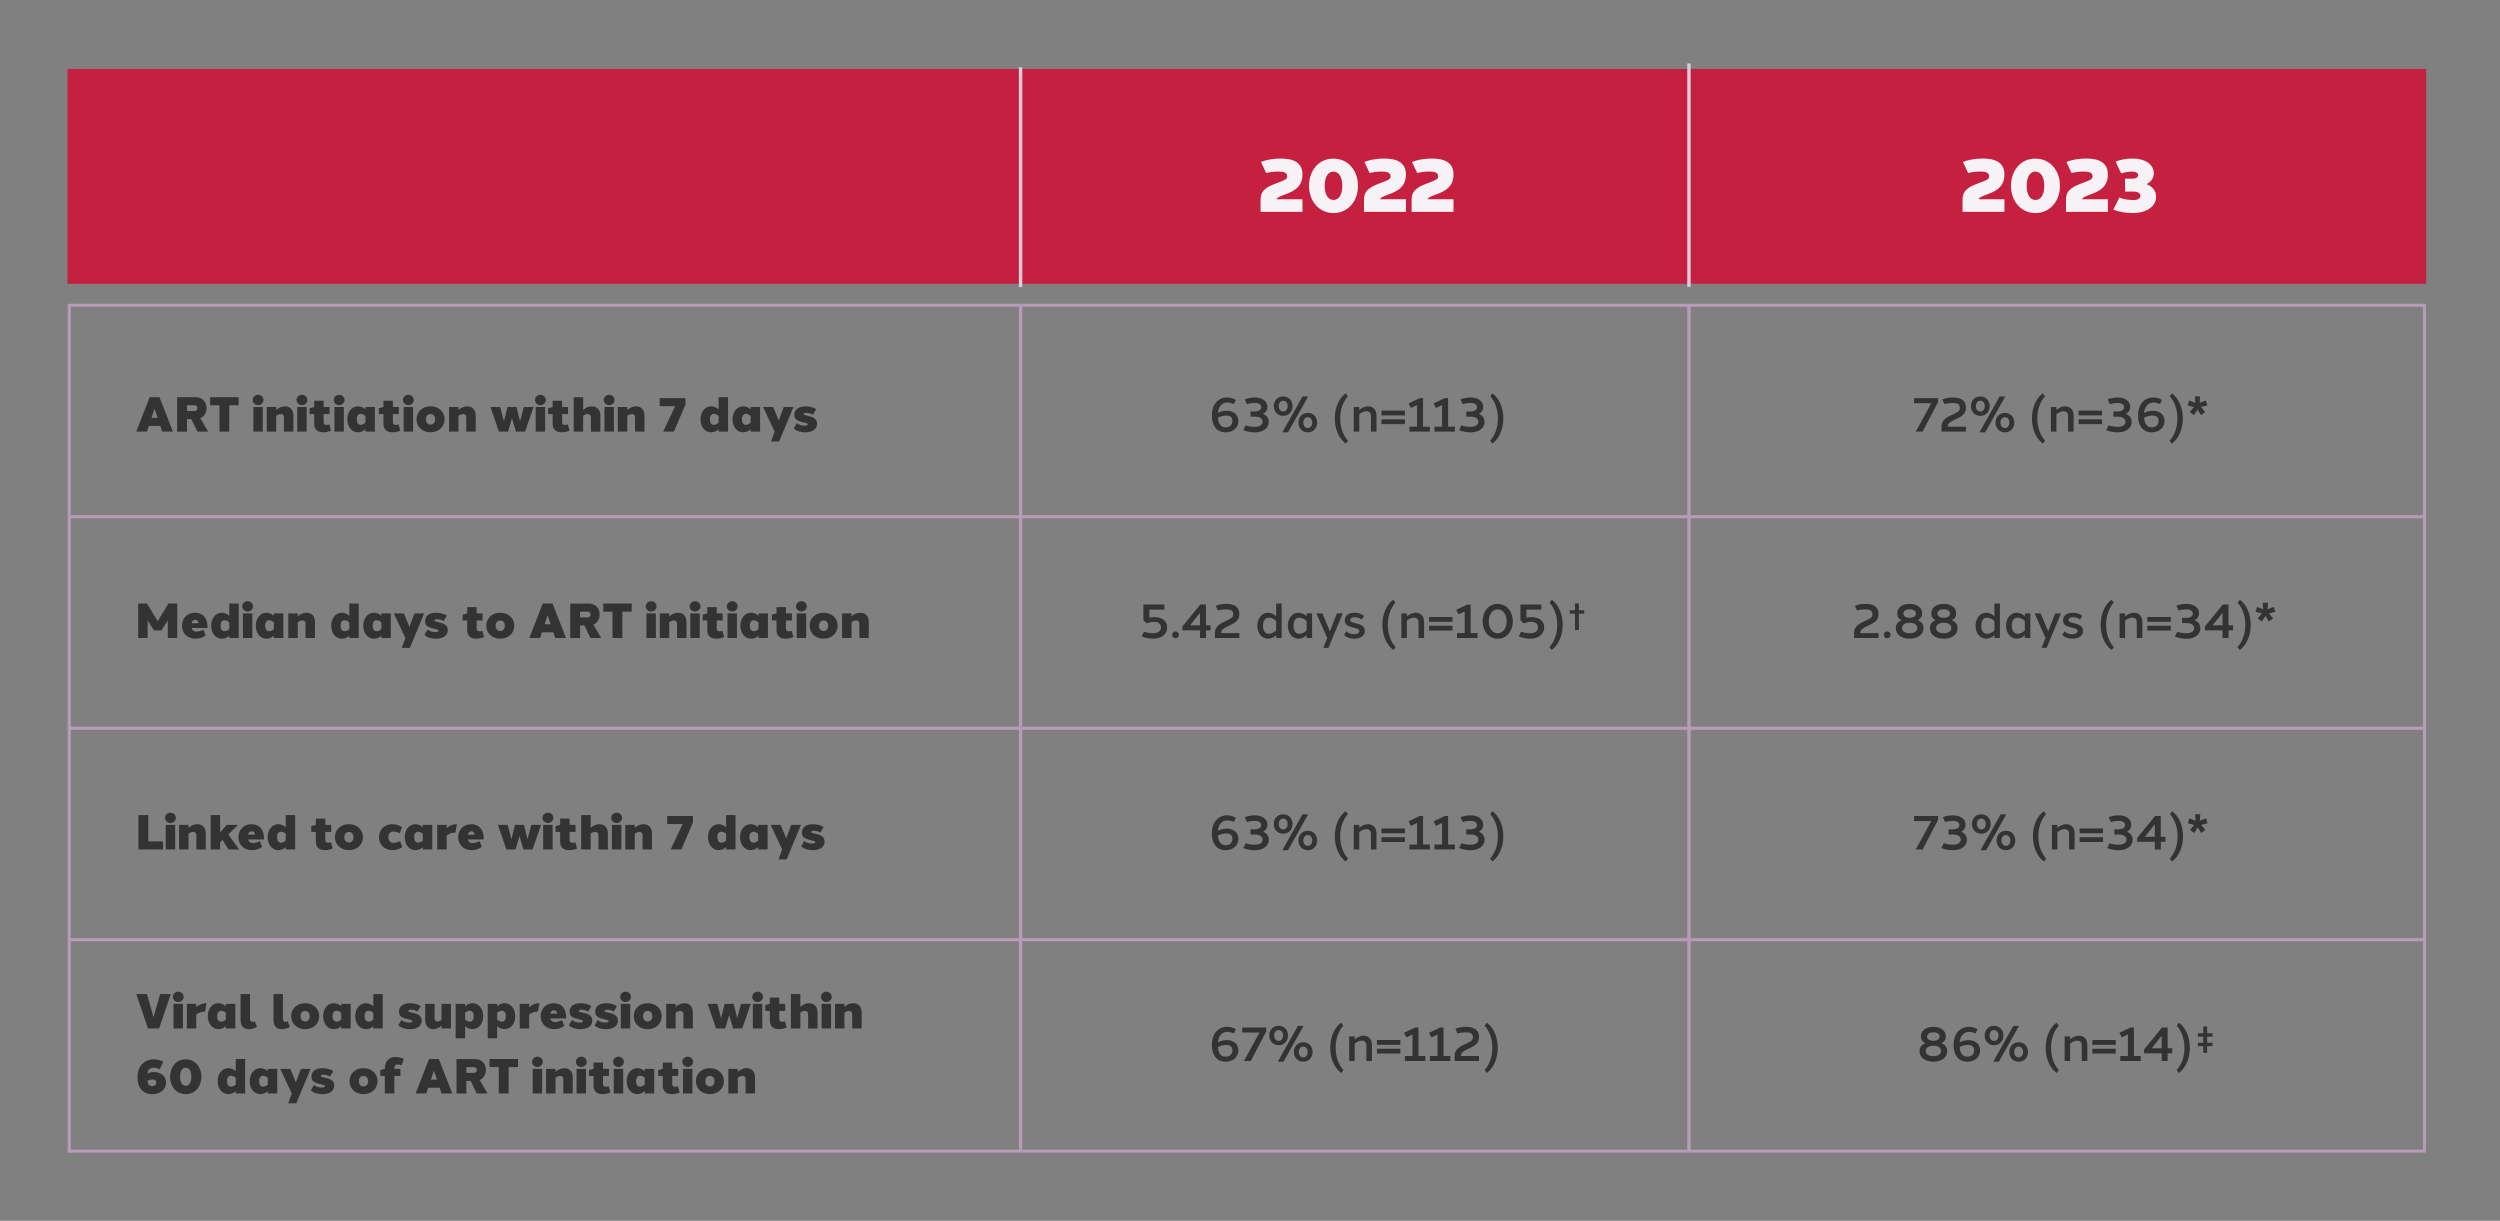 <svg width="813" height="397" viewBox="0 0 813 397" fill="none" xmlns="http://www.w3.org/2000/svg">
<rect x="0" y="0" width="813" height="397" fill="#808080" stroke="none"/>
<path d="M788.44 22.98H22.52V91.75H788.44V22.98Z" fill="#C5203F" stroke="#C5203F" stroke-width="1.11" stroke-miterlimit="10"/>
<path d="M331.89 21.87V93.38" stroke="#DBCDDB" stroke-width="1.11" stroke-linejoin="round"/>
<path d="M549.25 20.64V93.26" stroke="#DBCDDB" stroke-width="1.11" stroke-linejoin="round"/>
<path d="M423.565 64.81V68.91H409.94V64.785C409.94 61.535 412.69 60.485 415.54 59.435C418.065 58.485 418.565 58.235 418.565 57.36C418.565 56.16 417.615 55.785 415.665 55.785C414.44 55.785 412.99 55.935 411.765 56.285L410.065 52.66C411.79 51.985 413.965 51.56 416.44 51.56C420.365 51.56 423.565 52.635 423.565 56.81C423.565 61.685 419.165 62.71 417.165 63.51C415.865 64.01 415.34 64.31 415.14 64.81H423.565ZM433.643 51.585C438.468 51.585 441.618 55.535 441.618 60.435C441.618 65.31 438.468 69.285 433.643 69.285C428.843 69.285 425.693 65.31 425.693 60.435C425.693 55.485 428.843 51.535 433.643 51.585ZM433.643 55.81C431.993 55.785 430.793 57.385 430.793 60.435C430.793 63.435 431.993 65.035 433.643 65.035C435.318 65.035 436.518 63.435 436.518 60.435C436.518 57.41 435.318 55.81 433.643 55.81ZM457.207 64.81V68.91H443.582V64.785C443.582 61.535 446.332 60.485 449.182 59.435C451.707 58.485 452.207 58.235 452.207 57.36C452.207 56.16 451.257 55.785 449.307 55.785C448.082 55.785 446.632 55.935 445.407 56.285L443.707 52.66C445.432 51.985 447.607 51.56 450.082 51.56C454.007 51.56 457.207 52.635 457.207 56.81C457.207 61.685 452.807 62.71 450.807 63.51C449.507 64.01 448.982 64.31 448.782 64.81H457.207ZM472.686 64.81V68.91H459.061V64.785C459.061 61.535 461.811 60.485 464.661 59.435C467.186 58.485 467.686 58.235 467.686 57.36C467.686 56.16 466.736 55.785 464.786 55.785C463.561 55.785 462.111 55.935 460.886 56.285L459.186 52.66C460.911 51.985 463.086 51.56 465.561 51.56C469.486 51.56 472.686 52.635 472.686 56.81C472.686 61.685 468.286 62.71 466.286 63.51C464.986 64.01 464.461 64.31 464.261 64.81H472.686Z" fill="#F6F2F6"/>
<path d="M651.844 64.81V68.91H638.219V64.785C638.219 61.535 640.969 60.485 643.819 59.435C646.344 58.485 646.844 58.235 646.844 57.36C646.844 56.16 645.894 55.785 643.944 55.785C642.719 55.785 641.269 55.935 640.044 56.285L638.344 52.66C640.069 51.985 642.244 51.56 644.719 51.56C648.644 51.56 651.844 52.635 651.844 56.81C651.844 61.685 647.444 62.71 645.444 63.51C644.144 64.01 643.619 64.31 643.419 64.81H651.844ZM661.923 51.585C666.748 51.585 669.898 55.535 669.898 60.435C669.898 65.31 666.748 69.285 661.923 69.285C657.123 69.285 653.973 65.31 653.973 60.435C653.973 55.485 657.123 51.535 661.923 51.585ZM661.923 55.81C660.273 55.785 659.073 57.385 659.073 60.435C659.073 63.435 660.273 65.035 661.923 65.035C663.598 65.035 664.798 63.435 664.798 60.435C664.798 57.41 663.598 55.81 661.923 55.81ZM685.487 64.81V68.91H671.862V64.785C671.862 61.535 674.612 60.485 677.462 59.435C679.987 58.485 680.487 58.235 680.487 57.36C680.487 56.16 679.537 55.785 677.587 55.785C676.362 55.785 674.912 55.935 673.687 56.285L671.987 52.66C673.712 51.985 675.887 51.56 678.362 51.56C682.287 51.56 685.487 52.635 685.487 56.81C685.487 61.685 681.087 62.71 679.087 63.51C677.787 64.01 677.262 64.31 677.062 64.81H685.487ZM698.065 59.885C700.015 60.66 701.19 62.11 701.165 63.96C701.165 67.185 698.015 69.285 693.59 69.285C691.34 69.285 689.09 68.91 687.24 68.185L689.215 64.26C690.59 64.785 692.24 65.06 693.89 65.06C695.24 65.06 696.065 64.485 696.065 63.66C696.065 62.86 695.265 62.31 693.89 62.31H691.065V58.11H693.44C694.64 58.11 695.315 57.635 695.315 56.96C695.315 56.285 694.64 55.81 693.44 55.81C692.165 55.81 690.89 56.01 689.815 56.41L687.99 52.535C689.64 51.885 691.615 51.56 693.59 51.56C697.615 51.56 700.44 53.485 700.415 56.385C700.415 57.935 699.54 59.135 698.065 59.885Z" fill="#F6F2F6"/>
<path d="M399.028 129.256C400.228 129.256 401.172 129.608 401.876 130.056L401.252 131.416C400.628 131.112 399.908 130.904 399.076 130.904C397.396 130.904 396.212 132.28 396.052 134.296C396.916 133.816 397.924 133.576 398.948 133.576C401.092 133.576 402.724 134.808 402.724 136.92C402.724 139.144 400.916 140.584 398.548 140.6C395.364 140.584 394.084 137.992 394.084 135.16C394.084 131.64 396.052 129.256 399.028 129.256ZM398.852 135.144C397.876 135.144 396.884 135.384 396.068 135.848C396.212 137.8 396.996 138.968 398.58 138.968C399.86 138.968 400.772 138.232 400.772 136.888C400.772 135.736 400.084 135.144 398.852 135.144ZM410.774 134.584C411.926 135.08 412.63 136.008 412.614 137.192C412.614 139.256 410.742 140.6 408.118 140.6C406.774 140.6 405.43 140.36 404.326 139.896L405.078 138.328C406.006 138.648 407.078 138.808 408.15 138.808C409.686 138.808 410.598 138.136 410.598 137.144C410.598 136.168 409.686 135.496 408.15 135.496H406.662V134.184V133.8H408.086C409.414 133.8 410.15 133.24 410.15 132.424C410.15 131.608 409.414 131.048 408.086 131.048C407.19 131.048 406.294 131.176 405.51 131.432L404.79 129.88C405.766 129.464 406.934 129.256 408.118 129.256C410.502 129.256 412.182 130.488 412.166 132.344C412.166 133.336 411.638 134.104 410.774 134.584ZM417.301 128.92C419.141 128.92 420.341 130.328 420.341 132.072C420.341 133.832 419.141 135.24 417.301 135.24C415.461 135.24 414.245 133.832 414.245 132.072C414.245 130.312 415.461 128.904 417.301 128.92ZM418.869 140.584H417.029L423.573 128.936H425.413L418.869 140.584ZM417.285 130.312C416.469 130.312 415.845 131 415.845 132.072C415.845 133.144 416.469 133.832 417.301 133.832C418.133 133.832 418.741 133.144 418.741 132.072C418.741 131 418.133 130.312 417.285 130.312ZM425.301 134.264C427.141 134.264 428.341 135.688 428.341 137.432C428.341 139.176 427.141 140.6 425.301 140.6C423.461 140.6 422.245 139.176 422.245 137.432C422.245 135.672 423.461 134.264 425.301 134.264ZM425.285 135.672C424.469 135.672 423.845 136.344 423.845 137.432C423.845 138.504 424.469 139.192 425.301 139.192C426.133 139.192 426.741 138.504 426.741 137.432C426.741 136.36 426.133 135.672 425.285 135.672ZM437.608 127.896L438.328 128.872C436.744 130.632 435.832 133.208 435.832 136.072C435.832 138.968 436.76 141.56 438.36 143.304L437.64 144.264C435.4 142.6 434.072 139.56 434.072 136.072C434.072 132.6 435.384 129.56 437.608 127.896ZM444.898 132.136C446.354 132.136 447.634 133.096 447.634 135.144V140.36H445.826V135.272C445.826 134.216 445.202 133.736 444.37 133.736C443.682 133.736 442.786 134.072 442.034 134.712V140.36H440.242V132.36H442.034V133.352C442.898 132.536 443.97 132.136 444.898 132.136ZM456.877 135.096H449.261V133.528H456.877V135.096ZM456.877 137.928H449.261V136.376H456.877V137.928ZM462.777 138.744H465.001V140.36H458.345V138.744H460.825V131.736L458.841 132.68L458.057 131.208L461.673 129.48H462.777V138.744ZM470.918 138.744H473.142V140.36H466.486V138.744H468.966V131.736L466.982 132.68L466.198 131.208L469.814 129.48H470.918V138.744ZM480.946 134.584C482.098 135.08 482.802 136.008 482.786 137.192C482.786 139.256 480.914 140.6 478.29 140.6C476.946 140.6 475.602 140.36 474.498 139.896L475.25 138.328C476.178 138.648 477.25 138.808 478.322 138.808C479.858 138.808 480.77 138.136 480.77 137.144C480.77 136.168 479.858 135.496 478.322 135.496H476.834V134.184V133.8H478.258C479.586 133.8 480.322 133.24 480.322 132.424C480.322 131.608 479.586 131.048 478.258 131.048C477.362 131.048 476.466 131.176 475.682 131.432L474.962 129.88C475.938 129.464 477.106 129.256 478.29 129.256C480.674 129.256 482.354 130.488 482.338 132.344C482.338 133.336 481.81 134.104 480.946 134.584ZM484.625 128.872L485.345 127.896C487.569 129.56 488.881 132.6 488.881 136.072C488.881 139.56 487.553 142.6 485.313 144.264L484.593 143.304C486.193 141.56 487.121 138.968 487.121 136.072C487.121 133.208 486.209 130.632 484.625 128.872Z" fill="#333333"/>
<path d="M378.655 198.232H373.775V200.856C374.319 200.728 374.863 200.68 375.519 200.68C377.903 200.68 379.583 201.992 379.567 203.992C379.567 206.248 377.711 207.704 375.039 207.704C373.759 207.704 372.399 207.464 371.279 206.952L372.031 205.416C372.959 205.752 374.015 205.928 375.087 205.928C376.623 205.928 377.551 205.176 377.551 204.072C377.551 202.952 376.767 202.232 375.423 202.232C374.559 202.232 373.679 202.408 372.895 202.744L371.839 201.704L371.823 196.6H378.655V198.232ZM382.285 205.336C382.893 205.336 383.389 205.832 383.389 206.44C383.389 207.064 382.893 207.56 382.285 207.56C381.677 207.56 381.181 207.064 381.181 206.44C381.181 205.816 381.677 205.336 382.285 205.336ZM392.183 203.352H393.671V204.984H392.183V207.48H390.231V204.984H384.503V203.736L390.327 196.6H392.183V203.352ZM387.031 203.352H390.231V199.288L387.031 203.352ZM403.041 205.864V207.48H395.089V205.752C395.121 203.64 396.817 202.792 398.577 201.976C400.641 201 401.041 200.744 401.041 199.768C401.041 198.52 400.257 198.168 398.673 198.168C397.793 198.168 396.865 198.296 396.049 198.536L395.345 197.016C396.321 196.6 397.537 196.376 398.785 196.376C401.009 196.376 403.041 197.096 403.041 199.688C403.041 201.992 401.409 202.632 399.377 203.608C397.905 204.312 397.137 204.76 397.105 205.864H403.041ZM416.793 196.28V207.48H415.001V206.552C414.169 207.352 413.225 207.704 412.329 207.704C410.297 207.704 408.873 205.832 408.873 203.48C408.873 201.128 410.281 199.256 412.393 199.256C413.241 199.256 414.217 199.656 415.001 200.424V196.28H416.793ZM412.633 206.12C413.337 206.12 414.281 205.736 415.001 205.016V201.96C414.281 201.24 413.369 200.856 412.585 200.856C411.417 200.856 410.713 201.944 410.729 203.48C410.713 205.032 411.401 206.12 412.633 206.12ZM426.698 199.48V207.48H424.906V206.568C424.09 207.368 423.146 207.704 422.25 207.704C420.218 207.704 418.794 205.832 418.794 203.48C418.794 201.128 420.218 199.256 422.25 199.256C423.146 199.256 424.09 199.608 424.906 200.408V199.48H426.698ZM422.538 206.12C423.258 206.12 424.186 205.736 424.906 205.032V201.944C424.186 201.224 423.258 200.856 422.538 200.856C421.338 200.856 420.65 201.896 420.65 203.48C420.65 205.08 421.338 206.12 422.538 206.12ZM436.653 199.48L431.997 210.68L430.349 210.696L431.613 207.464L428.093 199.48H430.045L432.477 205.288L434.781 199.48H436.653ZM440.492 199.256C441.548 199.256 442.78 199.56 443.564 200.312L442.812 201.48C442.3 200.984 441.404 200.712 440.556 200.712C439.708 200.712 439.1 201.016 439.1 201.64C439.068 202.12 439.42 202.312 440.764 202.648C442.076 202.984 443.82 203.368 443.836 205.192C443.836 207.032 441.98 207.704 440.38 207.704C439.084 207.704 437.772 207.272 437.1 206.44L437.852 205.272C438.348 205.928 439.356 206.264 440.316 206.264C441.308 206.264 442.044 205.88 442.044 205.208C442.044 204.552 441.324 204.424 440.268 204.152C438.236 203.624 437.308 203.144 437.324 201.752C437.308 199.912 438.908 199.256 440.492 199.256ZM453.089 195.016L453.809 195.992C452.225 197.752 451.313 200.328 451.313 203.192C451.313 206.088 452.241 208.68 453.841 210.424L453.121 211.384C450.881 209.72 449.553 206.68 449.553 203.192C449.553 199.72 450.865 196.68 453.089 195.016ZM460.378 199.256C461.834 199.256 463.114 200.216 463.114 202.264V207.48H461.306V202.392C461.306 201.336 460.682 200.856 459.85 200.856C459.162 200.856 458.266 201.192 457.514 201.832V207.48H455.722V199.48H457.514V200.472C458.378 199.656 459.45 199.256 460.378 199.256ZM472.357 202.216H464.741V200.648H472.357V202.216ZM472.357 205.048H464.741V203.496H472.357V205.048ZM478.258 205.864H480.482V207.48H473.826V205.864H476.306V198.856L474.322 199.8L473.538 198.328L477.154 196.6H478.258V205.864ZM487.054 196.392C490.03 196.392 491.966 198.92 491.966 202.056C491.966 205.176 490.03 207.72 487.054 207.72C484.094 207.72 482.142 205.176 482.142 202.056C482.142 198.888 484.094 196.36 487.054 196.392ZM487.038 198.168C485.374 198.152 484.158 199.704 484.158 202.056C484.158 204.376 485.374 205.928 487.054 205.928C488.734 205.928 489.95 204.376 489.95 202.056C489.95 199.72 488.734 198.168 487.038 198.168ZM501.265 198.232H496.385V200.856C496.929 200.728 497.473 200.68 498.129 200.68C500.513 200.68 502.193 201.992 502.177 203.992C502.177 206.248 500.321 207.704 497.649 207.704C496.369 207.704 495.009 207.464 493.889 206.952L494.641 205.416C495.569 205.752 496.625 205.928 497.697 205.928C499.233 205.928 500.161 205.176 500.161 204.072C500.161 202.952 499.377 202.232 498.033 202.232C497.169 202.232 496.289 202.408 495.505 202.744L494.449 201.704L494.433 196.6H501.265V198.232ZM503.918 195.992L504.638 195.016C506.862 196.68 508.174 199.72 508.174 203.192C508.174 206.68 506.846 209.72 504.606 211.384L503.886 210.424C505.486 208.68 506.414 206.088 506.414 203.192C506.414 200.328 505.502 197.752 503.918 195.992Z" fill="#333333"/>
<path d="M515.188 199.557H513.452V204.856H512.19V199.557H510.455V198.462H512.19V196.244H513.452V198.462H515.188V199.557Z" fill="#333333"/>
<path d="M399.028 265.146C400.228 265.146 401.172 265.498 401.876 265.946L401.252 267.306C400.628 267.002 399.908 266.794 399.076 266.794C397.396 266.794 396.212 268.17 396.052 270.186C396.916 269.706 397.924 269.466 398.948 269.466C401.092 269.466 402.724 270.698 402.724 272.81C402.724 275.034 400.916 276.474 398.548 276.49C395.364 276.474 394.084 273.882 394.084 271.05C394.084 267.53 396.052 265.146 399.028 265.146ZM398.852 271.034C397.876 271.034 396.884 271.274 396.068 271.738C396.212 273.69 396.996 274.858 398.58 274.858C399.86 274.858 400.772 274.122 400.772 272.778C400.772 271.626 400.084 271.034 398.852 271.034ZM410.774 270.474C411.926 270.97 412.63 271.898 412.614 273.082C412.614 275.146 410.742 276.49 408.118 276.49C406.774 276.49 405.43 276.25 404.326 275.786L405.078 274.218C406.006 274.538 407.078 274.698 408.15 274.698C409.686 274.698 410.598 274.026 410.598 273.034C410.598 272.058 409.686 271.386 408.15 271.386H406.662V270.074V269.69H408.086C409.414 269.69 410.15 269.13 410.15 268.314C410.15 267.498 409.414 266.938 408.086 266.938C407.19 266.938 406.294 267.066 405.51 267.322L404.79 265.77C405.766 265.354 406.934 265.146 408.118 265.146C410.502 265.146 412.182 266.378 412.166 268.234C412.166 269.226 411.638 269.994 410.774 270.474ZM417.301 264.81C419.141 264.81 420.341 266.218 420.341 267.962C420.341 269.722 419.141 271.13 417.301 271.13C415.461 271.13 414.245 269.722 414.245 267.962C414.245 266.202 415.461 264.794 417.301 264.81ZM418.869 276.474H417.029L423.573 264.826H425.413L418.869 276.474ZM417.285 266.202C416.469 266.202 415.845 266.89 415.845 267.962C415.845 269.034 416.469 269.722 417.301 269.722C418.133 269.722 418.741 269.034 418.741 267.962C418.741 266.89 418.133 266.202 417.285 266.202ZM425.301 270.154C427.141 270.154 428.341 271.578 428.341 273.322C428.341 275.066 427.141 276.49 425.301 276.49C423.461 276.49 422.245 275.066 422.245 273.322C422.245 271.562 423.461 270.154 425.301 270.154ZM425.285 271.562C424.469 271.562 423.845 272.234 423.845 273.322C423.845 274.394 424.469 275.082 425.301 275.082C426.133 275.082 426.741 274.394 426.741 273.322C426.741 272.25 426.133 271.562 425.285 271.562ZM437.608 263.786L438.328 264.762C436.744 266.522 435.832 269.098 435.832 271.962C435.832 274.858 436.76 277.45 438.36 279.194L437.64 280.154C435.4 278.49 434.072 275.45 434.072 271.962C434.072 268.49 435.384 265.45 437.608 263.786ZM444.898 268.026C446.354 268.026 447.634 268.986 447.634 271.034V276.25H445.826V271.162C445.826 270.106 445.202 269.626 444.37 269.626C443.682 269.626 442.786 269.962 442.034 270.602V276.25H440.242V268.25H442.034V269.242C442.898 268.426 443.97 268.026 444.898 268.026ZM456.877 270.986H449.261V269.418H456.877V270.986ZM456.877 273.818H449.261V272.266H456.877V273.818ZM462.777 274.634H465.001V276.25H458.345V274.634H460.825V267.626L458.841 268.57L458.057 267.098L461.673 265.37H462.777V274.634ZM470.918 274.634H473.142V276.25H466.486V274.634H468.966V267.626L466.982 268.57L466.198 267.098L469.814 265.37H470.918V274.634ZM480.946 270.474C482.098 270.97 482.802 271.898 482.786 273.082C482.786 275.146 480.914 276.49 478.29 276.49C476.946 276.49 475.602 276.25 474.498 275.786L475.25 274.218C476.178 274.538 477.25 274.698 478.322 274.698C479.858 274.698 480.77 274.026 480.77 273.034C480.77 272.058 479.858 271.386 478.322 271.386H476.834V270.074V269.69H478.258C479.586 269.69 480.322 269.13 480.322 268.314C480.322 267.498 479.586 266.938 478.258 266.938C477.362 266.938 476.466 267.066 475.682 267.322L474.962 265.77C475.938 265.354 477.106 265.146 478.29 265.146C480.674 265.146 482.354 266.378 482.338 268.234C482.338 269.226 481.81 269.994 480.946 270.474ZM484.625 264.762L485.345 263.786C487.569 265.45 488.881 268.49 488.881 271.962C488.881 275.45 487.553 278.49 485.313 280.154L484.593 279.194C486.193 277.45 487.121 274.858 487.121 271.962C487.121 269.098 486.209 266.522 484.625 264.762Z" fill="#333333"/>
<path d="M399.028 333.926C400.228 333.926 401.172 334.278 401.876 334.726L401.252 336.086C400.628 335.782 399.908 335.574 399.076 335.574C397.396 335.574 396.212 336.95 396.052 338.966C396.916 338.486 397.924 338.246 398.948 338.246C401.092 338.246 402.724 339.478 402.724 341.59C402.724 343.814 400.916 345.254 398.548 345.27C395.364 345.254 394.084 342.662 394.084 339.83C394.084 336.31 396.052 333.926 399.028 333.926ZM398.852 339.814C397.876 339.814 396.884 340.054 396.068 340.518C396.212 342.47 396.996 343.638 398.58 343.638C399.86 343.638 400.772 342.902 400.772 341.558C400.772 340.406 400.084 339.814 398.852 339.814ZM411.782 334.15V335.43L406.758 345.03H404.534L409.59 335.782H403.974V334.15H411.782ZM415.817 333.59C417.657 333.59 418.857 334.998 418.857 336.742C418.857 338.502 417.657 339.91 415.817 339.91C413.977 339.91 412.761 338.502 412.761 336.742C412.761 334.982 413.977 333.574 415.817 333.59ZM417.385 345.254H415.545L422.089 333.606H423.929L417.385 345.254ZM415.801 334.982C414.985 334.982 414.361 335.67 414.361 336.742C414.361 337.814 414.985 338.502 415.817 338.502C416.649 338.502 417.257 337.814 417.257 336.742C417.257 335.67 416.649 334.982 415.801 334.982ZM423.817 338.934C425.657 338.934 426.857 340.358 426.857 342.102C426.857 343.846 425.657 345.27 423.817 345.27C421.977 345.27 420.761 343.846 420.761 342.102C420.761 340.342 421.977 338.934 423.817 338.934ZM423.801 340.342C422.985 340.342 422.361 341.014 422.361 342.102C422.361 343.174 422.985 343.862 423.817 343.862C424.649 343.862 425.257 343.174 425.257 342.102C425.257 341.03 424.649 340.342 423.801 340.342ZM436.124 332.566L436.844 333.542C435.26 335.302 434.348 337.878 434.348 340.742C434.348 343.638 435.276 346.23 436.876 347.974L436.156 348.934C433.916 347.27 432.588 344.23 432.588 340.742C432.588 337.27 433.9 334.23 436.124 332.566ZM443.413 336.806C444.869 336.806 446.149 337.766 446.149 339.814V345.03H444.341V339.942C444.341 338.886 443.717 338.406 442.885 338.406C442.197 338.406 441.301 338.742 440.549 339.382V345.03H438.757V337.03H440.549V338.022C441.413 337.206 442.485 336.806 443.413 336.806ZM455.393 339.766H447.777V338.198H455.393V339.766ZM455.393 342.598H447.777V341.046H455.393V342.598ZM461.293 343.414H463.517V345.03H456.861V343.414H459.341V336.406L457.357 337.35L456.573 335.878L460.189 334.15H461.293V343.414ZM469.433 343.414H471.657V345.03H465.001V343.414H467.481V336.406L465.497 337.35L464.713 335.878L468.329 334.15H469.433V343.414ZM480.982 343.414V345.03H473.03V343.302C473.062 341.19 474.758 340.342 476.518 339.526C478.582 338.55 478.982 338.294 478.982 337.318C478.982 336.07 478.198 335.718 476.614 335.718C475.734 335.718 474.806 335.846 473.99 336.086L473.286 334.566C474.262 334.15 475.478 333.926 476.726 333.926C478.95 333.926 480.982 334.646 480.982 337.238C480.982 339.542 479.35 340.182 477.318 341.158C475.846 341.862 475.078 342.31 475.046 343.414H480.982ZM482.813 333.542L483.533 332.566C485.757 334.23 487.069 337.27 487.069 340.742C487.069 344.23 485.741 347.27 483.501 348.934L482.781 347.974C484.381 346.23 485.309 343.638 485.309 340.742C485.309 337.878 484.397 335.302 482.813 333.542Z" fill="#333333"/>
<path d="M630.255 129.48V130.76L625.231 140.36H623.007L628.063 131.112H622.447V129.48H630.255ZM639.33 138.744V140.36H631.378V138.632C631.41 136.52 633.106 135.672 634.866 134.856C636.93 133.88 637.33 133.624 637.33 132.648C637.33 131.4 636.546 131.048 634.962 131.048C634.082 131.048 633.154 131.176 632.338 131.416L631.634 129.896C632.61 129.48 633.826 129.256 635.074 129.256C637.298 129.256 639.33 129.976 639.33 132.568C639.33 134.872 637.698 135.512 635.666 136.488C634.194 137.192 633.426 137.64 633.394 138.744H639.33ZM644.008 128.92C645.848 128.92 647.048 130.328 647.048 132.072C647.048 133.832 645.848 135.24 644.008 135.24C642.168 135.24 640.952 133.832 640.952 132.072C640.952 130.312 642.168 128.904 644.008 128.92ZM645.576 140.584H643.736L650.28 128.936H652.12L645.576 140.584ZM643.992 130.312C643.176 130.312 642.552 131 642.552 132.072C642.552 133.144 643.176 133.832 644.008 133.832C644.84 133.832 645.448 133.144 645.448 132.072C645.448 131 644.84 130.312 643.992 130.312ZM652.008 134.264C653.848 134.264 655.048 135.688 655.048 137.432C655.048 139.176 653.848 140.6 652.008 140.6C650.168 140.6 648.952 139.176 648.952 137.432C648.952 135.672 650.168 134.264 652.008 134.264ZM651.992 135.672C651.176 135.672 650.552 136.344 650.552 137.432C650.552 138.504 651.176 139.192 652.008 139.192C652.84 139.192 653.448 138.504 653.448 137.432C653.448 136.36 652.84 135.672 651.992 135.672ZM664.315 127.896L665.035 128.872C663.451 130.632 662.539 133.208 662.539 136.072C662.539 138.968 663.467 141.56 665.067 143.304L664.347 144.264C662.107 142.6 660.779 139.56 660.779 136.072C660.779 132.6 662.091 129.56 664.315 127.896ZM671.605 132.136C673.061 132.136 674.341 133.096 674.341 135.144V140.36H672.533V135.272C672.533 134.216 671.909 133.736 671.077 133.736C670.389 133.736 669.493 134.072 668.741 134.712V140.36H666.949V132.36H668.741V133.352C669.605 132.536 670.677 132.136 671.605 132.136ZM683.584 135.096H675.968V133.528H683.584V135.096ZM683.584 137.928H675.968V136.376H683.584V137.928ZM691.372 134.584C692.524 135.08 693.228 136.008 693.212 137.192C693.212 139.256 691.34 140.6 688.716 140.6C687.372 140.6 686.028 140.36 684.924 139.896L685.676 138.328C686.604 138.648 687.676 138.808 688.748 138.808C690.284 138.808 691.196 138.136 691.196 137.144C691.196 136.168 690.284 135.496 688.748 135.496H687.26V134.184V133.8H688.684C690.012 133.8 690.748 133.24 690.748 132.424C690.748 131.608 690.012 131.048 688.684 131.048C687.788 131.048 686.892 131.176 686.108 131.432L685.388 129.88C686.364 129.464 687.532 129.256 688.716 129.256C691.1 129.256 692.78 130.488 692.764 132.344C692.764 133.336 692.236 134.104 691.372 134.584ZM700.219 129.256C701.419 129.256 702.363 129.608 703.067 130.056L702.443 131.416C701.819 131.112 701.099 130.904 700.267 130.904C698.587 130.904 697.403 132.28 697.243 134.296C698.107 133.816 699.115 133.576 700.139 133.576C702.283 133.576 703.915 134.808 703.915 136.92C703.915 139.144 702.107 140.584 699.739 140.6C696.555 140.584 695.275 137.992 695.275 135.16C695.275 131.64 697.243 129.256 700.219 129.256ZM700.043 135.144C699.067 135.144 698.075 135.384 697.259 135.848C697.403 137.8 698.187 138.968 699.771 138.968C701.051 138.968 701.963 138.232 701.963 136.888C701.963 135.736 701.275 135.144 700.043 135.144ZM705.598 128.872L706.318 127.896C708.542 129.56 709.854 132.6 709.854 136.072C709.854 139.56 708.526 142.6 706.286 144.264L705.566 143.304C707.166 141.56 708.094 138.968 708.094 136.072C708.094 133.208 707.182 130.632 705.598 128.872ZM715.335 131.016L717.319 130.232L717.847 131.832L715.767 132.36L717.127 134.008L715.783 135L714.631 133.192L713.479 135L712.119 134.008L713.479 132.36L711.415 131.832L711.927 130.232L713.911 131.016L713.783 128.888H715.463L715.335 131.016Z" fill="#333333"/>
<path d="M610.898 205.864V207.48H602.946V205.752C602.978 203.64 604.674 202.792 606.434 201.976C608.498 201 608.898 200.744 608.898 199.768C608.898 198.52 608.114 198.168 606.53 198.168C605.65 198.168 604.722 198.296 603.906 198.536L603.202 197.016C604.178 196.6 605.394 196.376 606.642 196.376C608.866 196.376 610.898 197.096 610.898 199.688C610.898 201.992 609.266 202.632 607.234 203.608C605.762 204.312 604.994 204.76 604.962 205.864H610.898ZM613.705 205.336C614.313 205.336 614.809 205.832 614.809 206.44C614.809 207.064 614.313 207.56 613.705 207.56C613.097 207.56 612.601 207.064 612.601 206.44C612.601 205.816 613.097 205.336 613.705 205.336ZM623.651 201.704C624.899 202.184 625.539 203.064 625.523 204.312C625.523 206.376 623.651 207.704 621.027 207.704C618.387 207.704 616.515 206.376 616.515 204.312C616.515 203.08 617.155 202.184 618.387 201.704C617.427 201.24 616.963 200.472 616.963 199.464C616.963 197.608 618.643 196.376 621.027 196.376C623.411 196.376 625.091 197.608 625.075 199.464C625.075 200.488 624.595 201.24 623.651 201.704ZM621.027 198.152C619.715 198.152 618.979 198.728 618.979 199.528C618.979 200.344 619.715 200.904 621.027 200.904C622.339 200.904 623.059 200.344 623.059 199.528C623.059 198.728 622.339 198.152 621.027 198.152ZM621.027 205.928C622.579 205.928 623.507 205.24 623.507 204.216C623.507 203.224 622.579 202.52 621.027 202.52C619.475 202.52 618.531 203.24 618.531 204.232C618.531 205.24 619.475 205.928 621.027 205.928ZM634.729 201.704C635.977 202.184 636.617 203.064 636.601 204.312C636.601 206.376 634.729 207.704 632.105 207.704C629.465 207.704 627.593 206.376 627.593 204.312C627.593 203.08 628.233 202.184 629.465 201.704C628.505 201.24 628.041 200.472 628.041 199.464C628.041 197.608 629.721 196.376 632.105 196.376C634.489 196.376 636.169 197.608 636.153 199.464C636.153 200.488 635.673 201.24 634.729 201.704ZM632.105 198.152C630.793 198.152 630.057 198.728 630.057 199.528C630.057 200.344 630.793 200.904 632.105 200.904C633.417 200.904 634.137 200.344 634.137 199.528C634.137 198.728 633.417 198.152 632.105 198.152ZM632.105 205.928C633.657 205.928 634.585 205.24 634.585 204.216C634.585 203.224 633.657 202.52 632.105 202.52C630.553 202.52 629.609 203.24 629.609 204.232C629.609 205.24 630.553 205.928 632.105 205.928ZM650.369 196.28V207.48H648.577V206.552C647.745 207.352 646.801 207.704 645.905 207.704C643.873 207.704 642.449 205.832 642.449 203.48C642.449 201.128 643.857 199.256 645.969 199.256C646.817 199.256 647.793 199.656 648.577 200.424V196.28H650.369ZM646.209 206.12C646.913 206.12 647.857 205.736 648.577 205.016V201.96C647.857 201.24 646.945 200.856 646.161 200.856C644.993 200.856 644.289 201.944 644.305 203.48C644.289 205.032 644.977 206.12 646.209 206.12ZM660.274 199.48V207.48H658.482V206.568C657.666 207.368 656.722 207.704 655.826 207.704C653.794 207.704 652.37 205.832 652.37 203.48C652.37 201.128 653.794 199.256 655.826 199.256C656.722 199.256 657.666 199.608 658.482 200.408V199.48H660.274ZM656.114 206.12C656.834 206.12 657.762 205.736 658.482 205.032V201.944C657.762 201.224 656.834 200.856 656.114 200.856C654.914 200.856 654.226 201.896 654.226 203.48C654.226 205.08 654.914 206.12 656.114 206.12ZM670.229 199.48L665.573 210.68L663.925 210.696L665.189 207.464L661.669 199.48H663.621L666.053 205.288L668.357 199.48H670.229ZM674.068 199.256C675.124 199.256 676.356 199.56 677.14 200.312L676.388 201.48C675.876 200.984 674.98 200.712 674.132 200.712C673.284 200.712 672.676 201.016 672.676 201.64C672.644 202.12 672.996 202.312 674.34 202.648C675.652 202.984 677.396 203.368 677.412 205.192C677.412 207.032 675.556 207.704 673.956 207.704C672.66 207.704 671.348 207.272 670.676 206.44L671.428 205.272C671.924 205.928 672.932 206.264 673.892 206.264C674.884 206.264 675.62 205.88 675.62 205.208C675.62 204.552 674.9 204.424 673.844 204.152C671.812 203.624 670.884 203.144 670.9 201.752C670.884 199.912 672.484 199.256 674.068 199.256ZM686.665 195.016L687.385 195.992C685.801 197.752 684.889 200.328 684.889 203.192C684.889 206.088 685.817 208.68 687.417 210.424L686.697 211.384C684.457 209.72 683.129 206.68 683.129 203.192C683.129 199.72 684.441 196.68 686.665 195.016ZM693.954 199.256C695.41 199.256 696.69 200.216 696.69 202.264V207.48H694.882V202.392C694.882 201.336 694.258 200.856 693.426 200.856C692.738 200.856 691.842 201.192 691.09 201.832V207.48H689.298V199.48H691.09V200.472C691.954 199.656 693.026 199.256 693.954 199.256ZM705.934 202.216H698.318V200.648H705.934V202.216ZM705.934 205.048H698.318V203.496H705.934V205.048ZM713.722 201.704C714.874 202.2 715.578 203.128 715.562 204.312C715.562 206.376 713.69 207.72 711.066 207.72C709.722 207.72 708.378 207.48 707.274 207.016L708.026 205.448C708.954 205.768 710.026 205.928 711.098 205.928C712.634 205.928 713.546 205.256 713.546 204.264C713.546 203.288 712.634 202.616 711.098 202.616H709.61V201.304V200.92H711.034C712.362 200.92 713.098 200.36 713.098 199.544C713.098 198.728 712.362 198.168 711.034 198.168C710.138 198.168 709.242 198.296 708.458 198.552L707.738 197C708.714 196.584 709.882 196.376 711.066 196.376C713.45 196.376 715.13 197.608 715.114 199.464C715.114 200.456 714.586 201.224 713.722 201.704ZM724.713 203.352H726.201V204.984H724.713V207.48H722.761V204.984H717.033V203.736L722.857 196.6H724.713V203.352ZM719.561 203.352H722.761V199.288L719.561 203.352ZM727.682 195.992L728.402 195.016C730.626 196.68 731.938 199.72 731.938 203.192C731.938 206.68 730.61 209.72 728.37 211.384L727.65 210.424C729.25 208.68 730.178 206.088 730.178 203.192C730.178 200.328 729.266 197.752 727.682 195.992ZM737.419 198.136L739.403 197.352L739.931 198.952L737.851 199.48L739.211 201.128L737.867 202.12L736.715 200.312L735.563 202.12L734.203 201.128L735.563 199.48L733.499 198.952L734.011 197.352L735.995 198.136L735.867 196.008H737.547L737.419 198.136Z" fill="#333333"/>
<path d="M630.255 265.37V266.65L625.231 276.25H623.007L628.063 267.002H622.447V265.37H630.255ZM637.81 270.474C638.962 270.97 639.666 271.898 639.65 273.082C639.65 275.146 637.778 276.49 635.154 276.49C633.81 276.49 632.466 276.25 631.362 275.786L632.114 274.218C633.042 274.538 634.114 274.698 635.186 274.698C636.722 274.698 637.634 274.026 637.634 273.034C637.634 272.058 636.722 271.386 635.186 271.386H633.698V270.074V269.69H635.122C636.45 269.69 637.186 269.13 637.186 268.314C637.186 267.498 636.45 266.938 635.122 266.938C634.226 266.938 633.33 267.066 632.546 267.322L631.826 265.77C632.802 265.354 633.97 265.146 635.154 265.146C637.538 265.146 639.218 266.378 639.202 268.234C639.202 269.226 638.674 269.994 637.81 270.474ZM644.336 264.81C646.176 264.81 647.376 266.218 647.376 267.962C647.376 269.722 646.176 271.13 644.336 271.13C642.496 271.13 641.28 269.722 641.28 267.962C641.28 266.202 642.496 264.794 644.336 264.81ZM645.904 276.474H644.064L650.608 264.826H652.448L645.904 276.474ZM644.32 266.202C643.504 266.202 642.88 266.89 642.88 267.962C642.88 269.034 643.504 269.722 644.336 269.722C645.168 269.722 645.776 269.034 645.776 267.962C645.776 266.89 645.168 266.202 644.32 266.202ZM652.336 270.154C654.176 270.154 655.376 271.578 655.376 273.322C655.376 275.066 654.176 276.49 652.336 276.49C650.496 276.49 649.28 275.066 649.28 273.322C649.28 271.562 650.496 270.154 652.336 270.154ZM652.32 271.562C651.504 271.562 650.88 272.234 650.88 273.322C650.88 274.394 651.504 275.082 652.336 275.082C653.168 275.082 653.776 274.394 653.776 273.322C653.776 272.25 653.168 271.562 652.32 271.562ZM664.643 263.786L665.363 264.762C663.779 266.522 662.867 269.098 662.867 271.962C662.867 274.858 663.795 277.45 665.395 279.194L664.675 280.154C662.435 278.49 661.107 275.45 661.107 271.962C661.107 268.49 662.419 265.45 664.643 263.786ZM671.933 268.026C673.389 268.026 674.669 268.986 674.669 271.034V276.25H672.861V271.162C672.861 270.106 672.237 269.626 671.405 269.626C670.717 269.626 669.821 269.962 669.069 270.602V276.25H667.277V268.25H669.069V269.242C669.933 268.426 671.005 268.026 671.933 268.026ZM683.912 270.986H676.296V269.418H683.912V270.986ZM683.912 273.818H676.296V272.266H683.912V273.818ZM691.7 270.474C692.852 270.97 693.556 271.898 693.54 273.082C693.54 275.146 691.668 276.49 689.044 276.49C687.7 276.49 686.356 276.25 685.252 275.786L686.004 274.218C686.932 274.538 688.004 274.698 689.076 274.698C690.612 274.698 691.524 274.026 691.524 273.034C691.524 272.058 690.612 271.386 689.076 271.386H687.588V270.074V269.69H689.012C690.34 269.69 691.076 269.13 691.076 268.314C691.076 267.498 690.34 266.938 689.012 266.938C688.116 266.938 687.22 267.066 686.436 267.322L685.716 265.77C686.692 265.354 687.86 265.146 689.044 265.146C691.428 265.146 693.108 266.378 693.092 268.234C693.092 269.226 692.564 269.994 691.7 270.474ZM702.691 272.122H704.179V273.754H702.691V276.25H700.739V273.754H695.011V272.506L700.835 265.37H702.691V272.122ZM697.539 272.122H700.739V268.058L697.539 272.122ZM705.66 264.762L706.38 263.786C708.604 265.45 709.916 268.49 709.916 271.962C709.916 275.45 708.588 278.49 706.348 280.154L705.628 279.194C707.228 277.45 708.156 274.858 708.156 271.962C708.156 269.098 707.244 266.522 705.66 264.762ZM715.398 266.906L717.382 266.122L717.91 267.722L715.83 268.25L717.19 269.898L715.846 270.89L714.694 269.082L713.542 270.89L712.182 269.898L713.542 268.25L711.478 267.722L711.99 266.122L713.974 266.906L713.846 264.778H715.526L715.398 266.906Z" fill="#333333"/>
<path d="M631.359 339.254C632.607 339.734 633.247 340.614 633.231 341.862C633.231 343.926 631.359 345.254 628.735 345.254C626.095 345.254 624.223 343.926 624.223 341.862C624.223 340.63 624.863 339.734 626.095 339.254C625.135 338.79 624.671 338.022 624.671 337.014C624.671 335.158 626.351 333.926 628.735 333.926C631.119 333.926 632.799 335.158 632.783 337.014C632.783 338.038 632.303 338.79 631.359 339.254ZM628.735 335.702C627.423 335.702 626.687 336.278 626.687 337.078C626.687 337.894 627.423 338.454 628.735 338.454C630.047 338.454 630.767 337.894 630.767 337.078C630.767 336.278 630.047 335.702 628.735 335.702ZM628.735 343.478C630.287 343.478 631.215 342.79 631.215 341.766C631.215 340.774 630.287 340.07 628.735 340.07C627.183 340.07 626.239 340.79 626.239 341.782C626.239 342.79 627.183 343.478 628.735 343.478ZM640.245 333.926C641.445 333.926 642.389 334.278 643.093 334.726L642.469 336.086C641.845 335.782 641.125 335.574 640.293 335.574C638.613 335.574 637.429 336.95 637.269 338.966C638.133 338.486 639.141 338.246 640.165 338.246C642.309 338.246 643.941 339.478 643.941 341.59C643.941 343.814 642.133 345.254 639.765 345.27C636.581 345.254 635.301 342.662 635.301 339.83C635.301 336.31 637.269 333.926 640.245 333.926ZM640.069 339.814C639.093 339.814 638.101 340.054 637.285 340.518C637.429 342.47 638.213 343.638 639.797 343.638C641.077 343.638 641.989 342.902 641.989 341.558C641.989 340.406 641.301 339.814 640.069 339.814ZM648.472 333.59C650.312 333.59 651.512 334.998 651.512 336.742C651.512 338.502 650.312 339.91 648.472 339.91C646.632 339.91 645.416 338.502 645.416 336.742C645.416 334.982 646.632 333.574 648.472 333.59ZM650.04 345.254H648.2L654.744 333.606H656.584L650.04 345.254ZM648.456 334.982C647.64 334.982 647.016 335.67 647.016 336.742C647.016 337.814 647.64 338.502 648.472 338.502C649.304 338.502 649.912 337.814 649.912 336.742C649.912 335.67 649.304 334.982 648.456 334.982ZM656.472 338.934C658.312 338.934 659.512 340.358 659.512 342.102C659.512 343.846 658.312 345.27 656.472 345.27C654.632 345.27 653.416 343.846 653.416 342.102C653.416 340.342 654.632 338.934 656.472 338.934ZM656.456 340.342C655.64 340.342 655.016 341.014 655.016 342.102C655.016 343.174 655.64 343.862 656.472 343.862C657.304 343.862 657.912 343.174 657.912 342.102C657.912 341.03 657.304 340.342 656.456 340.342ZM668.779 332.566L669.499 333.542C667.915 335.302 667.003 337.878 667.003 340.742C667.003 343.638 667.931 346.23 669.531 347.974L668.811 348.934C666.571 347.27 665.243 344.23 665.243 340.742C665.243 337.27 666.555 334.23 668.779 332.566ZM676.069 336.806C677.525 336.806 678.805 337.766 678.805 339.814V345.03H676.997V339.942C676.997 338.886 676.373 338.406 675.541 338.406C674.853 338.406 673.957 338.742 673.205 339.382V345.03H671.413V337.03H673.205V338.022C674.069 337.206 675.141 336.806 676.069 336.806ZM688.048 339.766H680.432V338.198H688.048V339.766ZM688.048 342.598H680.432V341.046H688.048V342.598ZM693.948 343.414H696.172V345.03H689.516V343.414H691.996V336.406L690.012 337.35L689.228 335.878L692.844 334.15H693.948V343.414ZM704.921 340.902H706.409V342.534H704.921V345.03H702.969V342.534H697.241V341.286L703.065 334.15H704.921V340.902ZM699.769 340.902H702.969V336.838L699.769 340.902ZM707.89 333.542L708.61 332.566C710.834 334.23 712.146 337.27 712.146 340.742C712.146 344.23 710.818 347.27 708.578 348.934L707.858 347.974C709.458 346.23 710.386 343.638 710.386 340.742C710.386 337.878 709.474 335.302 707.89 333.542Z" fill="#333333"/>
<path d="M717.762 337.107V339.102H719.497V340.197H717.762V342.406H716.5V340.197H714.764V339.102H716.5V337.107H714.764V336.012H716.5V333.794H717.762V336.012H719.497V337.107H717.762Z" fill="#333333"/>
<path d="M56.229 140.36H52.741L52.133 138.504H48.405L47.797 140.36H44.309L48.677 129.16H51.861L56.229 140.36ZM49.285 135.88H51.253L50.261 132.92L49.285 135.88ZM62.231 136.28H60.807V140.376H57.607V129.176H63.767C65.623 129.16 67.191 130.584 67.175 132.728C67.175 134.312 66.327 135.496 65.127 136.008L67.687 140.36H64.183L62.231 136.28ZM60.807 133.656H63.383C63.783 133.656 64.215 133.336 64.215 132.728C64.215 132.12 63.783 131.8 63.383 131.8H60.807V133.656ZM77.605 131.784H74.564V140.36H71.365V131.784H68.341V129.16H77.605V131.784ZM83.928 128.392C84.904 128.392 85.688 129.16 85.688 130.072C85.688 131 84.904 131.752 83.928 131.752C82.968 131.752 82.168 131 82.168 130.072C82.168 129.16 82.968 128.392 83.928 128.392ZM85.464 140.36H82.392V132.36H85.464V140.36ZM92.662 132.136C94.15 132.136 95.414 133.064 95.414 135.144V140.36H92.342V135.72C92.342 134.968 91.91 134.648 91.334 134.648C90.87 134.648 90.294 134.872 89.814 135.224V140.36H86.742V132.36H89.814V133.336C90.646 132.552 91.686 132.136 92.662 132.136ZM98.194 128.392C99.17 128.392 99.954 129.16 99.954 130.072C99.954 131 99.17 131.752 98.194 131.752C97.234 131.752 96.434 131 96.434 130.072C96.434 129.16 97.234 128.392 98.194 128.392ZM99.73 140.36H96.658V132.36H99.73V140.36ZM107.104 138.024L107.664 140.056C106.832 140.376 105.936 140.584 105.088 140.584C103.504 140.584 102.176 139.848 102.176 137.784V134.664H100.688V132.76L102.176 132.36V130.312H105.248V132.36H107.184V134.664H105.248V137.192C105.248 137.912 105.552 138.184 106.112 138.184C106.384 138.184 106.72 138.12 107.104 138.024ZM110.288 128.392C111.264 128.392 112.048 129.16 112.048 130.072C112.048 131 111.264 131.752 110.288 131.752C109.328 131.752 108.528 131 108.528 130.072C108.528 129.16 109.328 128.392 110.288 128.392ZM111.824 140.36H108.752V132.36H111.824V140.36ZM121.902 132.36V140.36H118.83V139.624C118.062 140.296 117.198 140.584 116.398 140.584C114.366 140.584 112.942 138.712 112.942 136.36C112.942 134.008 114.366 132.136 116.398 132.136C117.198 132.136 118.062 132.44 118.83 133.112V132.36H121.902ZM117.278 138.152C117.758 138.152 118.35 137.912 118.83 137.464V135.272C118.35 134.824 117.758 134.584 117.278 134.584C116.51 134.584 115.998 135.272 115.998 136.36C115.998 137.448 116.462 138.136 117.278 138.152ZM129.62 138.024L130.18 140.056C129.348 140.376 128.452 140.584 127.604 140.584C126.02 140.584 124.692 139.848 124.692 137.784V134.664H123.204V132.76L124.692 132.36V130.312H127.764V132.36H129.7V134.664H127.764V137.192C127.764 137.912 128.068 138.184 128.628 138.184C128.9 138.184 129.236 138.12 129.62 138.024ZM132.803 128.392C133.779 128.392 134.563 129.16 134.563 130.072C134.563 131 133.779 131.752 132.803 131.752C131.843 131.752 131.043 131 131.043 130.072C131.043 129.16 131.843 128.392 132.803 128.392ZM134.339 140.36H131.267V132.36H134.339V140.36ZM140.017 132.136C142.769 132.136 144.577 134.024 144.577 136.36C144.577 138.696 142.769 140.584 140.017 140.584C137.265 140.584 135.457 138.696 135.457 136.36C135.457 134.008 137.265 132.12 140.017 132.136ZM140.017 134.648C139.073 134.648 138.513 135.352 138.513 136.36C138.513 137.384 139.089 138.088 140.017 138.088C140.929 138.088 141.505 137.384 141.505 136.36C141.505 135.352 140.929 134.648 140.017 134.648ZM151.944 132.136C153.432 132.136 154.696 133.064 154.696 135.144V140.36H151.624V135.72C151.624 134.968 151.192 134.648 150.616 134.648C150.152 134.648 149.576 134.872 149.096 135.224V140.36H146.024V132.36H149.096V133.336C149.928 132.552 150.968 132.136 151.944 132.136ZM170.757 140.36H167.765L166.501 135.992L165.221 140.36H162.245L159.493 132.36H162.661L163.877 137.032L165.029 132.36H167.973L169.109 137.032L170.341 132.36H173.509L170.757 140.36ZM175.741 128.392C176.717 128.392 177.501 129.16 177.501 130.072C177.501 131 176.717 131.752 175.741 131.752C174.781 131.752 173.981 131 173.981 130.072C173.981 129.16 174.781 128.392 175.741 128.392ZM177.277 140.36H174.205V132.36H177.277V140.36ZM184.651 138.024L185.211 140.056C184.379 140.376 183.483 140.584 182.635 140.584C181.051 140.584 179.723 139.848 179.723 137.784V134.664H178.235V132.76L179.723 132.36V130.312H182.795V132.36H184.731V134.664H182.795V137.192C182.795 137.912 183.099 138.184 183.659 138.184C183.931 138.184 184.267 138.12 184.651 138.024ZM192.491 132.136V132.152C193.979 132.152 195.243 133.08 195.243 135.16V140.376H192.171V135.72C192.171 134.984 191.707 134.648 191.115 134.648C190.651 134.648 190.107 134.856 189.643 135.208V140.36H186.571V129.16H189.643V133.336C190.475 132.552 191.515 132.136 192.491 132.136ZM198.1 128.392C199.076 128.392 199.86 129.16 199.86 130.072C199.86 131 199.076 131.752 198.1 131.752C197.14 131.752 196.34 131 196.34 130.072C196.34 129.16 197.14 128.392 198.1 128.392ZM199.636 140.36H196.564V132.36H199.636V140.36ZM206.834 132.136C208.322 132.136 209.586 133.064 209.586 135.144V140.36H206.514V135.72C206.514 134.968 206.082 134.648 205.506 134.648C205.042 134.648 204.466 134.872 203.986 135.224V140.36H200.914V132.36H203.986V133.336C204.818 132.552 205.858 132.136 206.834 132.136ZM222.912 129.48V131.544L219.152 140.36H215.664L219.552 132.104H214.544V129.48H222.912ZM236.761 129.16V140.36H233.689V139.624C232.921 140.296 232.057 140.584 231.257 140.584C229.225 140.584 227.801 138.712 227.801 136.36C227.801 134.008 229.225 132.136 231.257 132.136C232.057 132.136 232.921 132.44 233.689 133.112V129.16H236.761ZM232.137 138.152C232.617 138.152 233.209 137.912 233.689 137.464V135.272C233.209 134.824 232.617 134.584 232.137 134.584C231.289 134.6 230.857 135.272 230.857 136.36C230.857 137.448 231.321 138.136 232.137 138.152ZM247.183 132.36V140.36H244.111V139.624C243.343 140.296 242.479 140.584 241.679 140.584C239.647 140.584 238.223 138.712 238.223 136.36C238.223 134.008 239.647 132.136 241.679 132.136C242.479 132.136 243.343 132.44 244.111 133.112V132.36H247.183ZM242.559 138.152C243.039 138.152 243.631 137.912 244.111 137.464V135.272C243.631 134.824 243.039 134.584 242.559 134.584C241.791 134.584 241.279 135.272 241.279 136.36C241.279 137.448 241.743 138.136 242.559 138.152ZM258.037 132.36L253.381 143.576H250.741L251.925 140.376L248.165 132.36H251.429L253.253 136.76L254.869 132.36H258.037ZM262.01 132.136V132.152C263.114 132.152 264.49 132.408 265.402 133.112L264.346 134.872C263.754 134.44 262.858 134.264 262.154 134.264C261.802 134.264 261.434 134.36 261.354 134.664C261.29 134.888 261.482 134.968 262.426 135.176C263.946 135.512 265.754 135.912 265.722 137.848C265.69 139.96 263.546 140.6 261.834 140.6C260.49 140.6 258.922 140.2 258.106 139.32L259.146 137.592C259.722 138.184 260.794 138.44 261.642 138.44C262.474 138.44 262.682 138.2 262.698 137.96C262.714 137.704 262.458 137.64 261.594 137.432C259.594 136.952 258.33 136.616 258.33 134.888C258.33 132.84 260.154 132.136 262.01 132.136Z" fill="#333333"/>
<path d="M57.637 196.28V207.48H54.565V201.752L52.533 205H51.301H51.285H50.053L48.005 201.752V207.48H44.933V196.28H47.813L51.285 202.008L54.757 196.28H57.637ZM63.416 199.256C65.848 199.256 67.496 200.888 67.48 203.832C67.48 203.96 67.48 204.088 67.464 204.216H62.312C62.328 204.248 62.328 204.28 62.344 204.312C62.568 205.096 63.144 205.4 63.896 205.4C64.568 205.384 65.368 205.144 66.168 204.792L66.856 206.648C65.976 207.32 64.84 207.704 63.512 207.704C60.888 207.704 59.176 205.816 59.176 203.48C59.176 201.128 60.856 199.256 63.416 199.256ZM63.48 201.56C62.84 201.56 62.472 201.992 62.312 202.664H64.536C64.456 201.992 64.216 201.56 63.48 201.56ZM77.636 196.28V207.48H74.564V206.744C73.796 207.416 72.932 207.704 72.132 207.704C70.1 207.704 68.676 205.832 68.676 203.48C68.676 201.128 70.1 199.256 72.132 199.256C72.932 199.256 73.796 199.56 74.564 200.232V196.28H77.636ZM73.012 205.272C73.492 205.272 74.084 205.032 74.564 204.584V202.392C74.084 201.944 73.492 201.704 73.012 201.704C72.164 201.72 71.732 202.392 71.732 203.48C71.732 204.568 72.196 205.256 73.012 205.272ZM80.522 195.512C81.498 195.512 82.282 196.28 82.282 197.192C82.282 198.12 81.498 198.872 80.522 198.872C79.562 198.872 78.762 198.12 78.762 197.192C78.762 196.28 79.562 195.512 80.522 195.512ZM82.058 207.48H78.986V199.48H82.058V207.48ZM92.136 199.48V207.48H89.064V206.744C88.296 207.416 87.432 207.704 86.632 207.704C84.6 207.704 83.176 205.832 83.176 203.48C83.176 201.128 84.6 199.256 86.632 199.256C87.432 199.256 88.296 199.56 89.064 200.232V199.48H92.136ZM87.512 205.272C87.992 205.272 88.584 205.032 89.064 204.584V202.392C88.584 201.944 87.992 201.704 87.512 201.704C86.744 201.704 86.232 202.392 86.232 203.48C86.232 204.568 86.696 205.256 87.512 205.272ZM99.678 199.256C101.166 199.256 102.43 200.184 102.43 202.264V207.48H99.358V202.84C99.358 202.088 98.926 201.768 98.35 201.768C97.886 201.768 97.31 201.992 96.83 202.344V207.48H93.758V199.48H96.83V200.456C97.662 199.672 98.702 199.256 99.678 199.256ZM116.667 196.28V207.48H113.595V206.744C112.827 207.416 111.963 207.704 111.163 207.704C109.131 207.704 107.707 205.832 107.707 203.48C107.707 201.128 109.131 199.256 111.163 199.256C111.963 199.256 112.827 199.56 113.595 200.232V196.28H116.667ZM112.043 205.272C112.523 205.272 113.115 205.032 113.595 204.584V202.392C113.115 201.944 112.523 201.704 112.043 201.704C111.195 201.72 110.763 202.392 110.763 203.48C110.763 204.568 111.227 205.256 112.043 205.272ZM127.089 199.48V207.48H124.017V206.744C123.249 207.416 122.385 207.704 121.585 207.704C119.553 207.704 118.129 205.832 118.129 203.48C118.129 201.128 119.553 199.256 121.585 199.256C122.385 199.256 123.249 199.56 124.017 200.232V199.48H127.089ZM122.465 205.272C122.945 205.272 123.537 205.032 124.017 204.584V202.392C123.537 201.944 122.945 201.704 122.465 201.704C121.697 201.704 121.185 202.392 121.185 203.48C121.185 204.568 121.649 205.256 122.465 205.272ZM137.943 199.48L133.287 210.696H130.647L131.831 207.496L128.071 199.48H131.335L133.159 203.88L134.775 199.48H137.943ZM141.916 199.256V199.272C143.02 199.272 144.396 199.528 145.308 200.232L144.252 201.992C143.66 201.56 142.764 201.384 142.06 201.384C141.708 201.384 141.34 201.48 141.26 201.784C141.196 202.008 141.388 202.088 142.332 202.296C143.852 202.632 145.66 203.032 145.628 204.968C145.596 207.08 143.452 207.72 141.74 207.72C140.396 207.72 138.828 207.32 138.012 206.44L139.052 204.712C139.628 205.304 140.7 205.56 141.548 205.56C142.38 205.56 142.588 205.32 142.604 205.08C142.62 204.824 142.364 204.76 141.5 204.552C139.5 204.072 138.236 203.736 138.236 202.008C138.236 199.96 140.06 199.256 141.916 199.256ZM156.854 205.144L157.414 207.176C156.582 207.496 155.686 207.704 154.838 207.704C153.254 207.704 151.926 206.968 151.926 204.904V201.784H150.438V199.88L151.926 199.48V197.432H154.998V199.48H156.934V201.784H154.998V204.312C154.998 205.032 155.302 205.304 155.862 205.304C156.134 205.304 156.47 205.24 156.854 205.144ZM162.689 199.256C165.441 199.256 167.249 201.144 167.249 203.48C167.249 205.816 165.441 207.704 162.689 207.704C159.937 207.704 158.129 205.816 158.129 203.48C158.129 201.128 159.937 199.24 162.689 199.256ZM162.689 201.768C161.745 201.768 161.185 202.472 161.185 203.48C161.185 204.504 161.761 205.208 162.689 205.208C163.601 205.208 164.177 204.504 164.177 203.48C164.177 202.472 163.601 201.768 162.689 201.768ZM184.057 207.48H180.569L179.961 205.624H176.233L175.625 207.48H172.137L176.505 196.28H179.689L184.057 207.48ZM177.113 203H179.081L178.089 200.04L177.113 203ZM190.06 203.4H188.636V207.496H185.436V196.296H191.596C193.452 196.28 195.02 197.704 195.004 199.848C195.004 201.432 194.156 202.616 192.956 203.128L195.516 207.48H192.012L190.06 203.4ZM188.636 200.776H191.212C191.612 200.776 192.044 200.456 192.044 199.848C192.044 199.24 191.612 198.92 191.212 198.92H188.636V200.776ZM205.433 198.904H202.393V207.48H199.193V198.904H196.169V196.28H205.433V198.904ZM211.756 195.512C212.732 195.512 213.516 196.28 213.516 197.192C213.516 198.12 212.732 198.872 211.756 198.872C210.796 198.872 209.996 198.12 209.996 197.192C209.996 196.28 210.796 195.512 211.756 195.512ZM213.292 207.48H210.22V199.48H213.292V207.48ZM220.491 199.256C221.979 199.256 223.243 200.184 223.243 202.264V207.48H220.171V202.84C220.171 202.088 219.739 201.768 219.163 201.768C218.699 201.768 218.123 201.992 217.643 202.344V207.48H214.571V199.48H217.643V200.456C218.475 199.672 219.515 199.256 220.491 199.256ZM226.022 195.512C226.998 195.512 227.782 196.28 227.782 197.192C227.782 198.12 226.998 198.872 226.022 198.872C225.062 198.872 224.262 198.12 224.262 197.192C224.262 196.28 225.062 195.512 226.022 195.512ZM227.558 207.48H224.486V199.48H227.558V207.48ZM234.932 205.144L235.492 207.176C234.66 207.496 233.764 207.704 232.916 207.704C231.332 207.704 230.004 206.968 230.004 204.904V201.784H228.516V199.88L230.004 199.48V197.432H233.076V199.48H235.012V201.784H233.076V204.312C233.076 205.032 233.38 205.304 233.94 205.304C234.212 205.304 234.548 205.24 234.932 205.144ZM238.116 195.512C239.092 195.512 239.876 196.28 239.876 197.192C239.876 198.12 239.092 198.872 238.116 198.872C237.156 198.872 236.356 198.12 236.356 197.192C236.356 196.28 237.156 195.512 238.116 195.512ZM239.652 207.48H236.58V199.48H239.652V207.48ZM249.73 199.48V207.48H246.658V206.744C245.89 207.416 245.026 207.704 244.226 207.704C242.194 207.704 240.77 205.832 240.77 203.48C240.77 201.128 242.194 199.256 244.226 199.256C245.026 199.256 245.89 199.56 246.658 200.232V199.48H249.73ZM245.106 205.272C245.586 205.272 246.178 205.032 246.658 204.584V202.392C246.178 201.944 245.586 201.704 245.106 201.704C244.338 201.704 243.826 202.392 243.826 203.48C243.826 204.568 244.29 205.256 245.106 205.272ZM257.448 205.144L258.008 207.176C257.176 207.496 256.28 207.704 255.432 207.704C253.848 207.704 252.52 206.968 252.52 204.904V201.784H251.032V199.88L252.52 199.48V197.432H255.592V199.48H257.528V201.784H255.592V204.312C255.592 205.032 255.896 205.304 256.456 205.304C256.728 205.304 257.064 205.24 257.448 205.144ZM260.631 195.512C261.607 195.512 262.391 196.28 262.391 197.192C262.391 198.12 261.607 198.872 260.631 198.872C259.671 198.872 258.871 198.12 258.871 197.192C258.871 196.28 259.671 195.512 260.631 195.512ZM262.167 207.48H259.095V199.48H262.167V207.48ZM267.846 199.256C270.598 199.256 272.406 201.144 272.406 203.48C272.406 205.816 270.598 207.704 267.846 207.704C265.094 207.704 263.286 205.816 263.286 203.48C263.286 201.128 265.094 199.24 267.846 199.256ZM267.846 201.768C266.902 201.768 266.342 202.472 266.342 203.48C266.342 204.504 266.918 205.208 267.846 205.208C268.758 205.208 269.334 204.504 269.334 203.48C269.334 202.472 268.758 201.768 267.846 201.768ZM279.772 199.256C281.26 199.256 282.524 200.184 282.524 202.264V207.48H279.452V202.84C279.452 202.088 279.02 201.768 278.444 201.768C277.98 201.768 277.404 201.992 276.924 202.344V207.48H273.852V199.48H276.924V200.456C277.756 199.672 278.796 199.256 279.772 199.256Z" fill="#333333"/>
<path d="M53.029 273.626V276.25H45.029V265.05H48.229V273.626H53.029ZM55.428 264.282C56.404 264.282 57.188 265.05 57.188 265.962C57.188 266.89 56.404 267.642 55.428 267.642C54.468 267.642 53.668 266.89 53.668 265.962C53.668 265.05 54.468 264.282 55.428 264.282ZM56.964 276.25H53.892V268.25H56.964V276.25ZM64.162 268.026C65.65 268.026 66.914 268.954 66.914 271.034V276.25H63.842V271.61C63.842 270.858 63.41 270.538 62.834 270.538C62.37 270.538 61.794 270.762 61.314 271.114V276.25H58.242V268.25H61.314V269.226C62.146 268.442 63.186 268.026 64.162 268.026ZM72.382 273.114L71.582 273.898V276.25H68.51V265.05H71.582V270.698L73.758 268.25H77.438L74.238 271.338L77.774 276.25H74.27L72.382 273.114ZM81.775 268.026C84.207 268.026 85.856 269.658 85.84 272.602C85.84 272.73 85.84 272.858 85.823 272.986H80.671C80.688 273.018 80.688 273.05 80.704 273.082C80.927 273.866 81.504 274.17 82.255 274.17C82.927 274.154 83.728 273.914 84.528 273.562L85.216 275.418C84.335 276.09 83.2 276.474 81.871 276.474C79.248 276.474 77.535 274.586 77.535 272.25C77.535 269.898 79.216 268.026 81.775 268.026ZM81.84 270.33C81.2 270.33 80.832 270.762 80.671 271.434H82.895C82.816 270.762 82.576 270.33 81.84 270.33ZM95.996 265.05V276.25H92.924V275.514C92.156 276.186 91.291 276.474 90.492 276.474C88.46 276.474 87.035 274.602 87.035 272.25C87.035 269.898 88.46 268.026 90.492 268.026C91.291 268.026 92.156 268.33 92.924 269.002V265.05H95.996ZM91.371 274.042C91.852 274.042 92.444 273.802 92.924 273.354V271.162C92.444 270.714 91.852 270.474 91.371 270.474C90.523 270.49 90.091 271.162 90.091 272.25C90.091 273.338 90.555 274.026 91.371 274.042ZM107.635 273.914L108.195 275.946C107.363 276.266 106.467 276.474 105.619 276.474C104.035 276.474 102.707 275.738 102.707 273.674V270.554H101.219V268.65L102.707 268.25V266.202H105.779V268.25H107.715V270.554H105.779V273.082C105.779 273.802 106.083 274.074 106.643 274.074C106.915 274.074 107.251 274.01 107.635 273.914ZM113.471 268.026C116.223 268.026 118.031 269.914 118.031 272.25C118.031 274.586 116.223 276.474 113.471 276.474C110.719 276.474 108.911 274.586 108.911 272.25C108.911 269.898 110.719 268.01 113.471 268.026ZM113.471 270.538C112.527 270.538 111.967 271.242 111.967 272.25C111.967 273.274 112.543 273.978 113.471 273.978C114.383 273.978 114.959 273.274 114.959 272.25C114.959 271.242 114.383 270.538 113.471 270.538ZM127.575 268.026C128.807 268.026 129.879 268.394 130.727 268.986L130.007 270.986C129.287 270.602 128.567 270.41 127.895 270.41C126.903 270.41 126.295 271.178 126.295 272.25C126.295 273.338 126.919 274.106 127.895 274.106C128.599 274.106 129.351 273.898 130.087 273.514L130.823 275.466C130.007 276.074 128.871 276.474 127.623 276.474C124.935 276.474 123.239 274.586 123.239 272.25C123.255 269.898 124.983 268.01 127.575 268.026ZM140.574 268.25V276.25H137.502V275.514C136.734 276.186 135.87 276.474 135.07 276.474C133.038 276.474 131.614 274.602 131.614 272.25C131.614 269.898 133.038 268.026 135.07 268.026C135.87 268.026 136.734 268.33 137.502 269.002V268.25H140.574ZM135.95 274.042C136.43 274.042 137.022 273.802 137.502 273.354V271.162C137.022 270.714 136.43 270.474 135.95 270.474C135.182 270.474 134.67 271.162 134.67 272.25C134.67 273.338 135.134 274.026 135.95 274.042ZM148.372 268.026C148.452 268.026 148.516 268.026 148.596 268.026L148.1 270.778C148.02 270.762 147.94 270.762 147.86 270.762C147.012 270.762 146.068 271.098 145.252 271.722V276.25H142.18V268.25H145.252V269.354C146.18 268.474 147.364 268.026 148.372 268.026ZM153.229 268.026C155.661 268.026 157.309 269.658 157.293 272.602C157.293 272.73 157.293 272.858 157.277 272.986H152.125C152.141 273.018 152.141 273.05 152.157 273.082C152.381 273.866 152.957 274.17 153.709 274.17C154.381 274.154 155.181 273.914 155.981 273.562L156.669 275.418C155.789 276.09 154.653 276.474 153.325 276.474C150.701 276.474 148.989 274.586 148.989 272.25C148.989 269.898 150.669 268.026 153.229 268.026ZM153.293 270.33C152.653 270.33 152.285 270.762 152.125 271.434H154.349C154.269 270.762 154.029 270.33 153.293 270.33ZM173.195 276.25H170.203L168.939 271.882L167.659 276.25H164.683L161.931 268.25H165.099L166.315 272.922L167.467 268.25H170.411L171.547 272.922L172.779 268.25H175.947L173.195 276.25ZM178.178 264.282C179.154 264.282 179.938 265.05 179.938 265.962C179.938 266.89 179.154 267.642 178.178 267.642C177.218 267.642 176.418 266.89 176.418 265.962C176.418 265.05 177.218 264.282 178.178 264.282ZM179.714 276.25H176.642V268.25H179.714V276.25ZM187.088 273.914L187.648 275.946C186.816 276.266 185.92 276.474 185.072 276.474C183.488 276.474 182.16 275.738 182.16 273.674V270.554H180.672V268.65L182.16 268.25V266.202H185.232V268.25H187.168V270.554H185.232V273.082C185.232 273.802 185.536 274.074 186.096 274.074C186.368 274.074 186.704 274.01 187.088 273.914ZM194.928 268.026V268.042C196.416 268.042 197.68 268.97 197.68 271.05V276.266H194.608V271.61C194.608 270.874 194.144 270.538 193.552 270.538C193.088 270.538 192.544 270.746 192.08 271.098V276.25H189.008V265.05H192.08V269.226C192.912 268.442 193.952 268.026 194.928 268.026ZM200.538 264.282C201.514 264.282 202.298 265.05 202.298 265.962C202.298 266.89 201.514 267.642 200.538 267.642C199.578 267.642 198.778 266.89 198.778 265.962C198.778 265.05 199.578 264.282 200.538 264.282ZM202.074 276.25H199.002V268.25H202.074V276.25ZM209.272 268.026C210.76 268.026 212.024 268.954 212.024 271.034V276.25H208.952V271.61C208.952 270.858 208.52 270.538 207.944 270.538C207.48 270.538 206.904 270.762 206.424 271.114V276.25H203.352V268.25H206.424V269.226C207.256 268.442 208.296 268.026 209.272 268.026ZM225.349 265.37V267.434L221.589 276.25H218.101L221.989 267.994H216.981V265.37H225.349ZM239.199 265.05V276.25H236.127V275.514C235.359 276.186 234.495 276.474 233.695 276.474C231.663 276.474 230.239 274.602 230.239 272.25C230.239 269.898 231.663 268.026 233.695 268.026C234.495 268.026 235.359 268.33 236.127 269.002V265.05H239.199ZM234.575 274.042C235.055 274.042 235.647 273.802 236.127 273.354V271.162C235.647 270.714 235.055 270.474 234.575 270.474C233.727 270.49 233.295 271.162 233.295 272.25C233.295 273.338 233.759 274.026 234.575 274.042ZM249.621 268.25V276.25H246.549V275.514C245.781 276.186 244.917 276.474 244.117 276.474C242.085 276.474 240.661 274.602 240.661 272.25C240.661 269.898 242.085 268.026 244.117 268.026C244.917 268.026 245.781 268.33 246.549 269.002V268.25H249.621ZM244.997 274.042C245.477 274.042 246.069 273.802 246.549 273.354V271.162C246.069 270.714 245.477 270.474 244.997 270.474C244.229 270.474 243.717 271.162 243.717 272.25C243.717 273.338 244.181 274.026 244.997 274.042ZM260.474 268.25L255.818 279.466H253.178L254.362 276.266L250.602 268.25H253.866L255.69 272.65L257.306 268.25H260.474ZM264.448 268.026V268.042C265.552 268.042 266.928 268.298 267.84 269.002L266.784 270.762C266.192 270.33 265.296 270.154 264.592 270.154C264.24 270.154 263.872 270.25 263.792 270.554C263.728 270.778 263.92 270.858 264.864 271.066C266.384 271.402 268.192 271.802 268.16 273.738C268.128 275.85 265.984 276.49 264.272 276.49C262.928 276.49 261.36 276.09 260.544 275.21L261.584 273.482C262.16 274.074 263.232 274.33 264.08 274.33C264.912 274.33 265.12 274.09 265.136 273.85C265.152 273.594 264.896 273.53 264.032 273.322C262.032 272.842 260.768 272.506 260.768 270.778C260.768 268.73 262.592 268.026 264.448 268.026Z" fill="#333333"/>
<path d="M51.733 334.46H48.133L44.309 323.26H47.797L49.925 330.812L52.069 323.26H55.557L51.733 334.46ZM57.959 322.492C58.935 322.492 59.719 323.26 59.719 324.172C59.719 325.1 58.935 325.852 57.959 325.852C56.999 325.852 56.2 325.1 56.2 324.172C56.2 323.26 56.999 322.492 57.959 322.492ZM59.495 334.46H56.423V326.46H59.495V334.46ZM66.95 326.236C67.03 326.236 67.094 326.236 67.174 326.236L66.678 328.988C66.598 328.972 66.518 328.972 66.438 328.972C65.59 328.972 64.646 329.308 63.83 329.932V334.46H60.758V326.46H63.83V327.564C64.758 326.684 65.942 326.236 66.95 326.236ZM76.527 326.46V334.46H73.455V333.724C72.687 334.396 71.823 334.684 71.023 334.684C68.991 334.684 67.567 332.812 67.567 330.46C67.567 328.108 68.991 326.236 71.023 326.236C71.823 326.236 72.687 326.54 73.455 327.212V326.46H76.527ZM71.903 332.252C72.383 332.252 72.975 332.012 73.455 331.564V329.372C72.975 328.924 72.383 328.684 71.903 328.684C71.135 328.684 70.623 329.372 70.623 330.46C70.623 331.548 71.087 332.236 71.903 332.252ZM81.301 323.26V331.1C81.301 331.948 81.589 332.332 82.133 332.332C82.357 332.332 82.613 332.268 82.901 332.156L83.573 333.98C82.693 334.428 81.765 334.7 80.933 334.684C79.429 334.684 78.229 333.836 78.229 331.692V323.26H81.301ZM92.004 323.26V331.1C92.004 331.948 92.292 332.332 92.836 332.332C93.06 332.332 93.316 332.268 93.604 332.156L94.276 333.98C93.396 334.428 92.468 334.7 91.636 334.684C90.132 334.684 88.932 333.836 88.932 331.692V323.26H92.004ZM99.236 326.236C101.988 326.236 103.796 328.124 103.796 330.46C103.796 332.796 101.988 334.684 99.236 334.684C96.484 334.684 94.676 332.796 94.676 330.46C94.676 328.108 96.484 326.22 99.236 326.236ZM99.236 328.748C98.292 328.748 97.732 329.452 97.732 330.46C97.732 331.484 98.308 332.188 99.236 332.188C100.148 332.188 100.724 331.484 100.724 330.46C100.724 329.452 100.148 328.748 99.236 328.748ZM114.042 326.46V334.46H110.97V333.724C110.202 334.396 109.338 334.684 108.538 334.684C106.506 334.684 105.082 332.812 105.082 330.46C105.082 328.108 106.506 326.236 108.538 326.236C109.338 326.236 110.202 326.54 110.97 327.212V326.46H114.042ZM109.418 332.252C109.898 332.252 110.49 332.012 110.97 331.564V329.372C110.49 328.924 109.898 328.684 109.418 328.684C108.65 328.684 108.138 329.372 108.138 330.46C108.138 331.548 108.602 332.236 109.418 332.252ZM124.464 323.26V334.46H121.392V333.724C120.624 334.396 119.76 334.684 118.96 334.684C116.928 334.684 115.504 332.812 115.504 330.46C115.504 328.108 116.928 326.236 118.96 326.236C119.76 326.236 120.624 326.54 121.392 327.212V323.26H124.464ZM119.84 332.252C120.32 332.252 120.912 332.012 121.392 331.564V329.372C120.912 328.924 120.32 328.684 119.84 328.684C118.992 328.7 118.56 329.372 118.56 330.46C118.56 331.548 119.024 332.236 119.84 332.252ZM133.432 326.236V326.252C134.536 326.252 135.912 326.508 136.824 327.212L135.768 328.972C135.176 328.54 134.28 328.364 133.576 328.364C133.224 328.364 132.856 328.46 132.776 328.764C132.712 328.988 132.904 329.068 133.848 329.276C135.368 329.612 137.176 330.012 137.144 331.948C137.112 334.06 134.968 334.7 133.256 334.7C131.912 334.7 130.344 334.3 129.528 333.42L130.568 331.692C131.144 332.284 132.216 332.54 133.064 332.54C133.896 332.54 134.104 332.3 134.12 332.06C134.136 331.804 133.88 331.74 133.016 331.532C131.016 331.052 129.752 330.716 129.752 328.988C129.752 326.94 131.576 326.236 133.432 326.236ZM146.656 326.46V334.46H143.584V333.516C142.784 334.284 141.792 334.684 140.88 334.684C139.472 334.684 138.272 333.756 138.272 331.676V326.46H141.344L141.328 331.116C141.328 331.868 141.728 332.188 142.256 332.188C142.672 332.188 143.152 331.996 143.584 331.644V326.46H146.656ZM153.62 326.236C155.732 326.22 157.14 328.108 157.14 330.46C157.14 332.812 155.732 334.7 153.62 334.684C152.852 334.684 151.972 334.364 151.252 333.724V337.66H148.18V326.46H151.252V327.212C151.972 326.572 152.852 326.236 153.62 326.236ZM152.82 332.252C153.604 332.252 154.084 331.516 154.084 330.46C154.084 329.42 153.604 328.684 152.82 328.684C152.308 328.684 151.716 328.924 151.252 329.372V331.564C151.716 332.012 152.308 332.252 152.82 332.252ZM164.042 326.236C166.154 326.22 167.562 328.108 167.562 330.46C167.562 332.812 166.154 334.7 164.042 334.684C163.274 334.684 162.394 334.364 161.674 333.724V337.66H158.602V326.46H161.674V327.212C162.394 326.572 163.274 326.236 164.042 326.236ZM163.242 332.252C164.026 332.252 164.506 331.516 164.506 330.46C164.506 329.42 164.026 328.684 163.242 328.684C162.73 328.684 162.138 328.924 161.674 329.372V331.564C162.138 332.012 162.73 332.252 163.242 332.252ZM175.2 326.236C175.28 326.236 175.344 326.236 175.424 326.236L174.928 328.988C174.848 328.972 174.768 328.972 174.688 328.972C173.84 328.972 172.896 329.308 172.08 329.932V334.46H169.008V326.46H172.08V327.564C173.008 326.684 174.192 326.236 175.2 326.236ZM180.057 326.236C182.489 326.236 184.137 327.868 184.121 330.812C184.121 330.94 184.121 331.068 184.105 331.196H178.953C178.969 331.228 178.969 331.26 178.985 331.292C179.209 332.076 179.785 332.38 180.537 332.38C181.209 332.364 182.009 332.124 182.809 331.772L183.497 333.628C182.617 334.3 181.481 334.684 180.153 334.684C177.529 334.684 175.817 332.796 175.817 330.46C175.817 328.108 177.497 326.236 180.057 326.236ZM180.121 328.54C179.481 328.54 179.113 328.972 178.953 329.644H181.177C181.097 328.972 180.857 328.54 180.121 328.54ZM188.901 326.236V326.252C190.005 326.252 191.381 326.508 192.293 327.212L191.237 328.972C190.645 328.54 189.749 328.364 189.045 328.364C188.693 328.364 188.325 328.46 188.245 328.764C188.181 328.988 188.373 329.068 189.317 329.276C190.837 329.612 192.645 330.012 192.613 331.948C192.581 334.06 190.437 334.7 188.725 334.7C187.381 334.7 185.813 334.3 184.997 333.42L186.037 331.692C186.613 332.284 187.685 332.54 188.533 332.54C189.365 332.54 189.573 332.3 189.589 332.06C189.605 331.804 189.349 331.74 188.485 331.532C186.485 331.052 185.221 330.716 185.221 328.988C185.221 326.94 187.045 326.236 188.901 326.236ZM197.245 326.236V326.252C198.349 326.252 199.725 326.508 200.637 327.212L199.581 328.972C198.989 328.54 198.093 328.364 197.389 328.364C197.037 328.364 196.669 328.46 196.589 328.764C196.525 328.988 196.717 329.068 197.661 329.276C199.181 329.612 200.989 330.012 200.957 331.948C200.925 334.06 198.781 334.7 197.069 334.7C195.725 334.7 194.157 334.3 193.341 333.42L194.381 331.692C194.957 332.284 196.029 332.54 196.877 332.54C197.709 332.54 197.917 332.3 197.933 332.06C197.949 331.804 197.693 331.74 196.829 331.532C194.829 331.052 193.565 330.716 193.565 328.988C193.565 326.94 195.389 326.236 197.245 326.236ZM203.428 322.492C204.404 322.492 205.188 323.26 205.188 324.172C205.188 325.1 204.404 325.852 203.428 325.852C202.468 325.852 201.668 325.1 201.668 324.172C201.668 323.26 202.468 322.492 203.428 322.492ZM204.964 334.46H201.892V326.46H204.964V334.46ZM210.642 326.236C213.394 326.236 215.202 328.124 215.202 330.46C215.202 332.796 213.394 334.684 210.642 334.684C207.89 334.684 206.082 332.796 206.082 330.46C206.082 328.108 207.89 326.22 210.642 326.236ZM210.642 328.748C209.698 328.748 209.138 329.452 209.138 330.46C209.138 331.484 209.714 332.188 210.642 332.188C211.554 332.188 212.13 331.484 212.13 330.46C212.13 329.452 211.554 328.748 210.642 328.748ZM222.569 326.236C224.057 326.236 225.321 327.164 225.321 329.244V334.46H222.249V329.82C222.249 329.068 221.817 328.748 221.241 328.748C220.777 328.748 220.201 328.972 219.721 329.324V334.46H216.649V326.46H219.721V327.436C220.553 326.652 221.593 326.236 222.569 326.236ZM241.382 334.46H238.39L237.126 330.092L235.846 334.46H232.87L230.118 326.46H233.286L234.502 331.132L235.654 326.46H238.598L239.734 331.132L240.966 326.46H244.134L241.382 334.46ZM246.366 322.492C247.342 322.492 248.126 323.26 248.126 324.172C248.126 325.1 247.342 325.852 246.366 325.852C245.406 325.852 244.606 325.1 244.606 324.172C244.606 323.26 245.406 322.492 246.366 322.492ZM247.902 334.46H244.83V326.46H247.902V334.46ZM255.276 332.124L255.836 334.156C255.004 334.476 254.108 334.684 253.26 334.684C251.676 334.684 250.348 333.948 250.348 331.884V328.764H248.86V326.86L250.348 326.46V324.412H253.42V326.46H255.356V328.764H253.42V331.292C253.42 332.012 253.724 332.284 254.284 332.284C254.556 332.284 254.892 332.22 255.276 332.124ZM263.116 326.236V326.252C264.604 326.252 265.868 327.18 265.868 329.26V334.476H262.796V329.82C262.796 329.084 262.332 328.748 261.74 328.748C261.276 328.748 260.732 328.956 260.268 329.308V334.46H257.196V323.26H260.268V327.436C261.1 326.652 262.14 326.236 263.116 326.236ZM268.725 322.492C269.701 322.492 270.485 323.26 270.485 324.172C270.485 325.1 269.701 325.852 268.725 325.852C267.765 325.852 266.965 325.1 266.965 324.172C266.965 323.26 267.765 322.492 268.725 322.492ZM270.261 334.46H267.189V326.46H270.261V334.46ZM277.459 326.236C278.947 326.236 280.211 327.164 280.211 329.244V334.46H277.139V329.82C277.139 329.068 276.707 328.748 276.131 328.748C275.667 328.748 275.091 328.972 274.611 329.324V334.46H271.539V326.46H274.611V327.436C275.443 326.652 276.483 326.236 277.459 326.236Z" fill="#333333"/>
<path d="M50.021 344.486C51.317 344.486 52.325 344.838 53.093 345.286L51.941 347.75C51.317 347.398 50.645 347.206 50.021 347.206C48.933 347.19 48.037 347.798 47.941 349.142C48.549 348.806 49.285 348.63 50.053 348.63C51.989 348.63 54.005 349.75 54.005 352.054C54.005 354.342 52.053 355.814 49.493 355.83C46.085 355.814 44.693 353.222 44.709 350.39C44.693 346.87 46.821 344.486 50.021 344.486ZM49.637 351.046C49.045 351.046 48.437 351.19 47.941 351.446C48.021 352.55 48.501 353.206 49.477 353.206C50.245 353.206 50.805 352.79 50.805 352.038C50.805 351.382 50.389 351.046 49.637 351.046ZM60.391 344.502C63.479 344.502 65.495 347.03 65.495 350.166C65.495 353.286 63.479 355.83 60.391 355.83C57.319 355.83 55.303 353.286 55.303 350.166C55.303 346.998 57.319 344.47 60.391 344.502ZM60.391 347.206C59.335 347.19 58.567 348.214 58.567 350.166C58.567 352.086 59.335 353.11 60.391 353.11C61.463 353.11 62.231 352.086 62.231 350.166C62.231 348.23 61.463 347.206 60.391 347.206ZM79.73 344.39V355.59H76.658V354.854C75.89 355.526 75.026 355.814 74.226 355.814C72.194 355.814 70.77 353.942 70.77 351.59C70.77 349.238 72.194 347.366 74.226 347.366C75.026 347.366 75.89 347.67 76.658 348.342V344.39H79.73ZM75.106 353.382C75.586 353.382 76.178 353.142 76.658 352.694V350.502C76.178 350.054 75.586 349.814 75.106 349.814C74.258 349.83 73.826 350.502 73.826 351.59C73.826 352.678 74.29 353.366 75.106 353.382ZM90.152 347.59V355.59H87.08V354.854C86.312 355.526 85.448 355.814 84.648 355.814C82.616 355.814 81.192 353.942 81.192 351.59C81.192 349.238 82.616 347.366 84.648 347.366C85.448 347.366 86.312 347.67 87.08 348.342V347.59H90.152ZM85.528 353.382C86.008 353.382 86.6 353.142 87.08 352.694V350.502C86.6 350.054 86.008 349.814 85.528 349.814C84.76 349.814 84.248 350.502 84.248 351.59C84.248 352.678 84.712 353.366 85.528 353.382ZM101.006 347.59L96.35 358.806H93.71L94.894 355.606L91.134 347.59H94.398L96.222 351.99L97.838 347.59H101.006ZM104.979 347.366V347.382C106.083 347.382 107.459 347.638 108.371 348.342L107.315 350.102C106.723 349.67 105.827 349.494 105.123 349.494C104.771 349.494 104.403 349.59 104.323 349.894C104.259 350.118 104.451 350.198 105.395 350.406C106.915 350.742 108.723 351.142 108.691 353.078C108.659 355.19 106.515 355.83 104.803 355.83C103.459 355.83 101.891 355.43 101.075 354.55L102.115 352.822C102.691 353.414 103.763 353.67 104.611 353.67C105.443 353.67 105.651 353.43 105.667 353.19C105.683 352.934 105.427 352.87 104.563 352.662C102.563 352.182 101.299 351.846 101.299 350.118C101.299 348.07 103.123 347.366 104.979 347.366ZM118.221 347.366C120.973 347.366 122.781 349.254 122.781 351.59C122.781 353.926 120.973 355.814 118.221 355.814C115.469 355.814 113.661 353.926 113.661 351.59C113.661 349.238 115.469 347.35 118.221 347.366ZM118.221 349.878C117.277 349.878 116.717 350.582 116.717 351.59C116.717 352.614 117.293 353.318 118.221 353.318C119.133 353.318 119.709 352.614 119.709 351.59C119.709 350.582 119.133 349.878 118.221 349.878ZM129.352 346.15C128.664 346.15 128.232 346.518 128.232 347.478V347.59H130.216V349.894H128.232V355.59H125.144V349.894H123.672V347.99L125.16 347.59C125.16 344.966 126.552 343.718 128.616 343.734C129.368 343.734 130.36 343.926 131.32 344.31L130.632 346.422C130.088 346.23 129.672 346.15 129.352 346.15ZM147.073 355.59H143.585L142.977 353.734H139.249L138.641 355.59H135.153L139.521 344.39H142.705L147.073 355.59ZM140.129 351.11H142.097L141.105 348.15L140.129 351.11ZM153.075 351.51H151.651V355.606H148.451V344.406H154.611C156.467 344.39 158.035 345.814 158.019 347.958C158.019 349.542 157.171 350.726 155.971 351.238L158.531 355.59H155.027L153.075 351.51ZM151.651 348.886H154.227C154.627 348.886 155.059 348.566 155.059 347.958C155.059 347.35 154.627 347.03 154.227 347.03H151.651V348.886ZM168.448 347.014H165.408V355.59H162.208V347.014H159.184V344.39H168.448V347.014ZM174.772 343.622C175.748 343.622 176.532 344.39 176.532 345.302C176.532 346.23 175.748 346.982 174.772 346.982C173.812 346.982 173.012 346.23 173.012 345.302C173.012 344.39 173.812 343.622 174.772 343.622ZM176.308 355.59H173.236V347.59H176.308V355.59ZM183.506 347.366C184.994 347.366 186.258 348.294 186.258 350.374V355.59H183.186V350.95C183.186 350.198 182.754 349.878 182.178 349.878C181.714 349.878 181.138 350.102 180.658 350.454V355.59H177.586V347.59H180.658V348.566C181.49 347.782 182.53 347.366 183.506 347.366ZM189.038 343.622C190.014 343.622 190.798 344.39 190.798 345.302C190.798 346.23 190.014 346.982 189.038 346.982C188.078 346.982 187.278 346.23 187.278 345.302C187.278 344.39 188.078 343.622 189.038 343.622ZM190.574 355.59H187.502V347.59H190.574V355.59ZM197.948 353.254L198.508 355.286C197.676 355.606 196.78 355.814 195.932 355.814C194.348 355.814 193.02 355.078 193.02 353.014V349.894H191.532V347.99L193.02 347.59V345.542H196.092V347.59H198.028V349.894H196.092V352.422C196.092 353.142 196.396 353.414 196.956 353.414C197.228 353.414 197.564 353.35 197.948 353.254ZM201.131 343.622C202.107 343.622 202.891 344.39 202.891 345.302C202.891 346.23 202.107 346.982 201.131 346.982C200.171 346.982 199.371 346.23 199.371 345.302C199.371 344.39 200.171 343.622 201.131 343.622ZM202.667 355.59H199.595V347.59H202.667V355.59ZM212.746 347.59V355.59H209.674V354.854C208.906 355.526 208.042 355.814 207.242 355.814C205.21 355.814 203.786 353.942 203.786 351.59C203.786 349.238 205.21 347.366 207.242 347.366C208.042 347.366 208.906 347.67 209.674 348.342V347.59H212.746ZM208.122 353.382C208.602 353.382 209.194 353.142 209.674 352.694V350.502C209.194 350.054 208.602 349.814 208.122 349.814C207.354 349.814 206.842 350.502 206.842 351.59C206.842 352.678 207.306 353.366 208.122 353.382ZM220.463 353.254L221.023 355.286C220.191 355.606 219.295 355.814 218.447 355.814C216.863 355.814 215.535 355.078 215.535 353.014V349.894H214.047V347.99L215.535 347.59V345.542H218.607V347.59H220.543V349.894H218.607V352.422C218.607 353.142 218.911 353.414 219.471 353.414C219.743 353.414 220.079 353.35 220.463 353.254ZM223.647 343.622C224.623 343.622 225.407 344.39 225.407 345.302C225.407 346.23 224.623 346.982 223.647 346.982C222.687 346.982 221.887 346.23 221.887 345.302C221.887 344.39 222.687 343.622 223.647 343.622ZM225.183 355.59H222.111V347.59H225.183V355.59ZM230.861 347.366C233.613 347.366 235.421 349.254 235.421 351.59C235.421 353.926 233.613 355.814 230.861 355.814C228.109 355.814 226.301 353.926 226.301 351.59C226.301 349.238 228.109 347.35 230.861 347.366ZM230.861 349.878C229.917 349.878 229.357 350.582 229.357 351.59C229.357 352.614 229.933 353.318 230.861 353.318C231.773 353.318 232.349 352.614 232.349 351.59C232.349 350.582 231.773 349.878 230.861 349.878ZM242.787 347.366C244.275 347.366 245.539 348.294 245.539 350.374V355.59H242.467V350.95C242.467 350.198 242.035 349.878 241.459 349.878C240.995 349.878 240.419 350.102 239.939 350.454V355.59H236.867V347.59H239.939V348.566C240.771 347.782 241.811 347.366 242.787 347.366Z" fill="#333333"/>
<path d="M788.44 99.27H22.52V374.37H788.44V99.27Z" stroke="#B79BB7" stroke-linejoin="round"/>
<path d="M331.89 99.27V374.37" stroke="#B79BB7" stroke-width="1.11" stroke-linejoin="round"/>
<path d="M549.25 99.27V374.37" stroke="#B79BB7" stroke-width="1.11" stroke-linejoin="round"/>
<path d="M788.44 168.04H22.52" stroke="#B79BB7" stroke-linejoin="round"/>
<path d="M788.44 236.82H22.52" stroke="#B79BB7" stroke-linejoin="round"/>
<path d="M788.44 305.59H22.52" stroke="#B79BB7" stroke-linejoin="round"/>
</svg>
